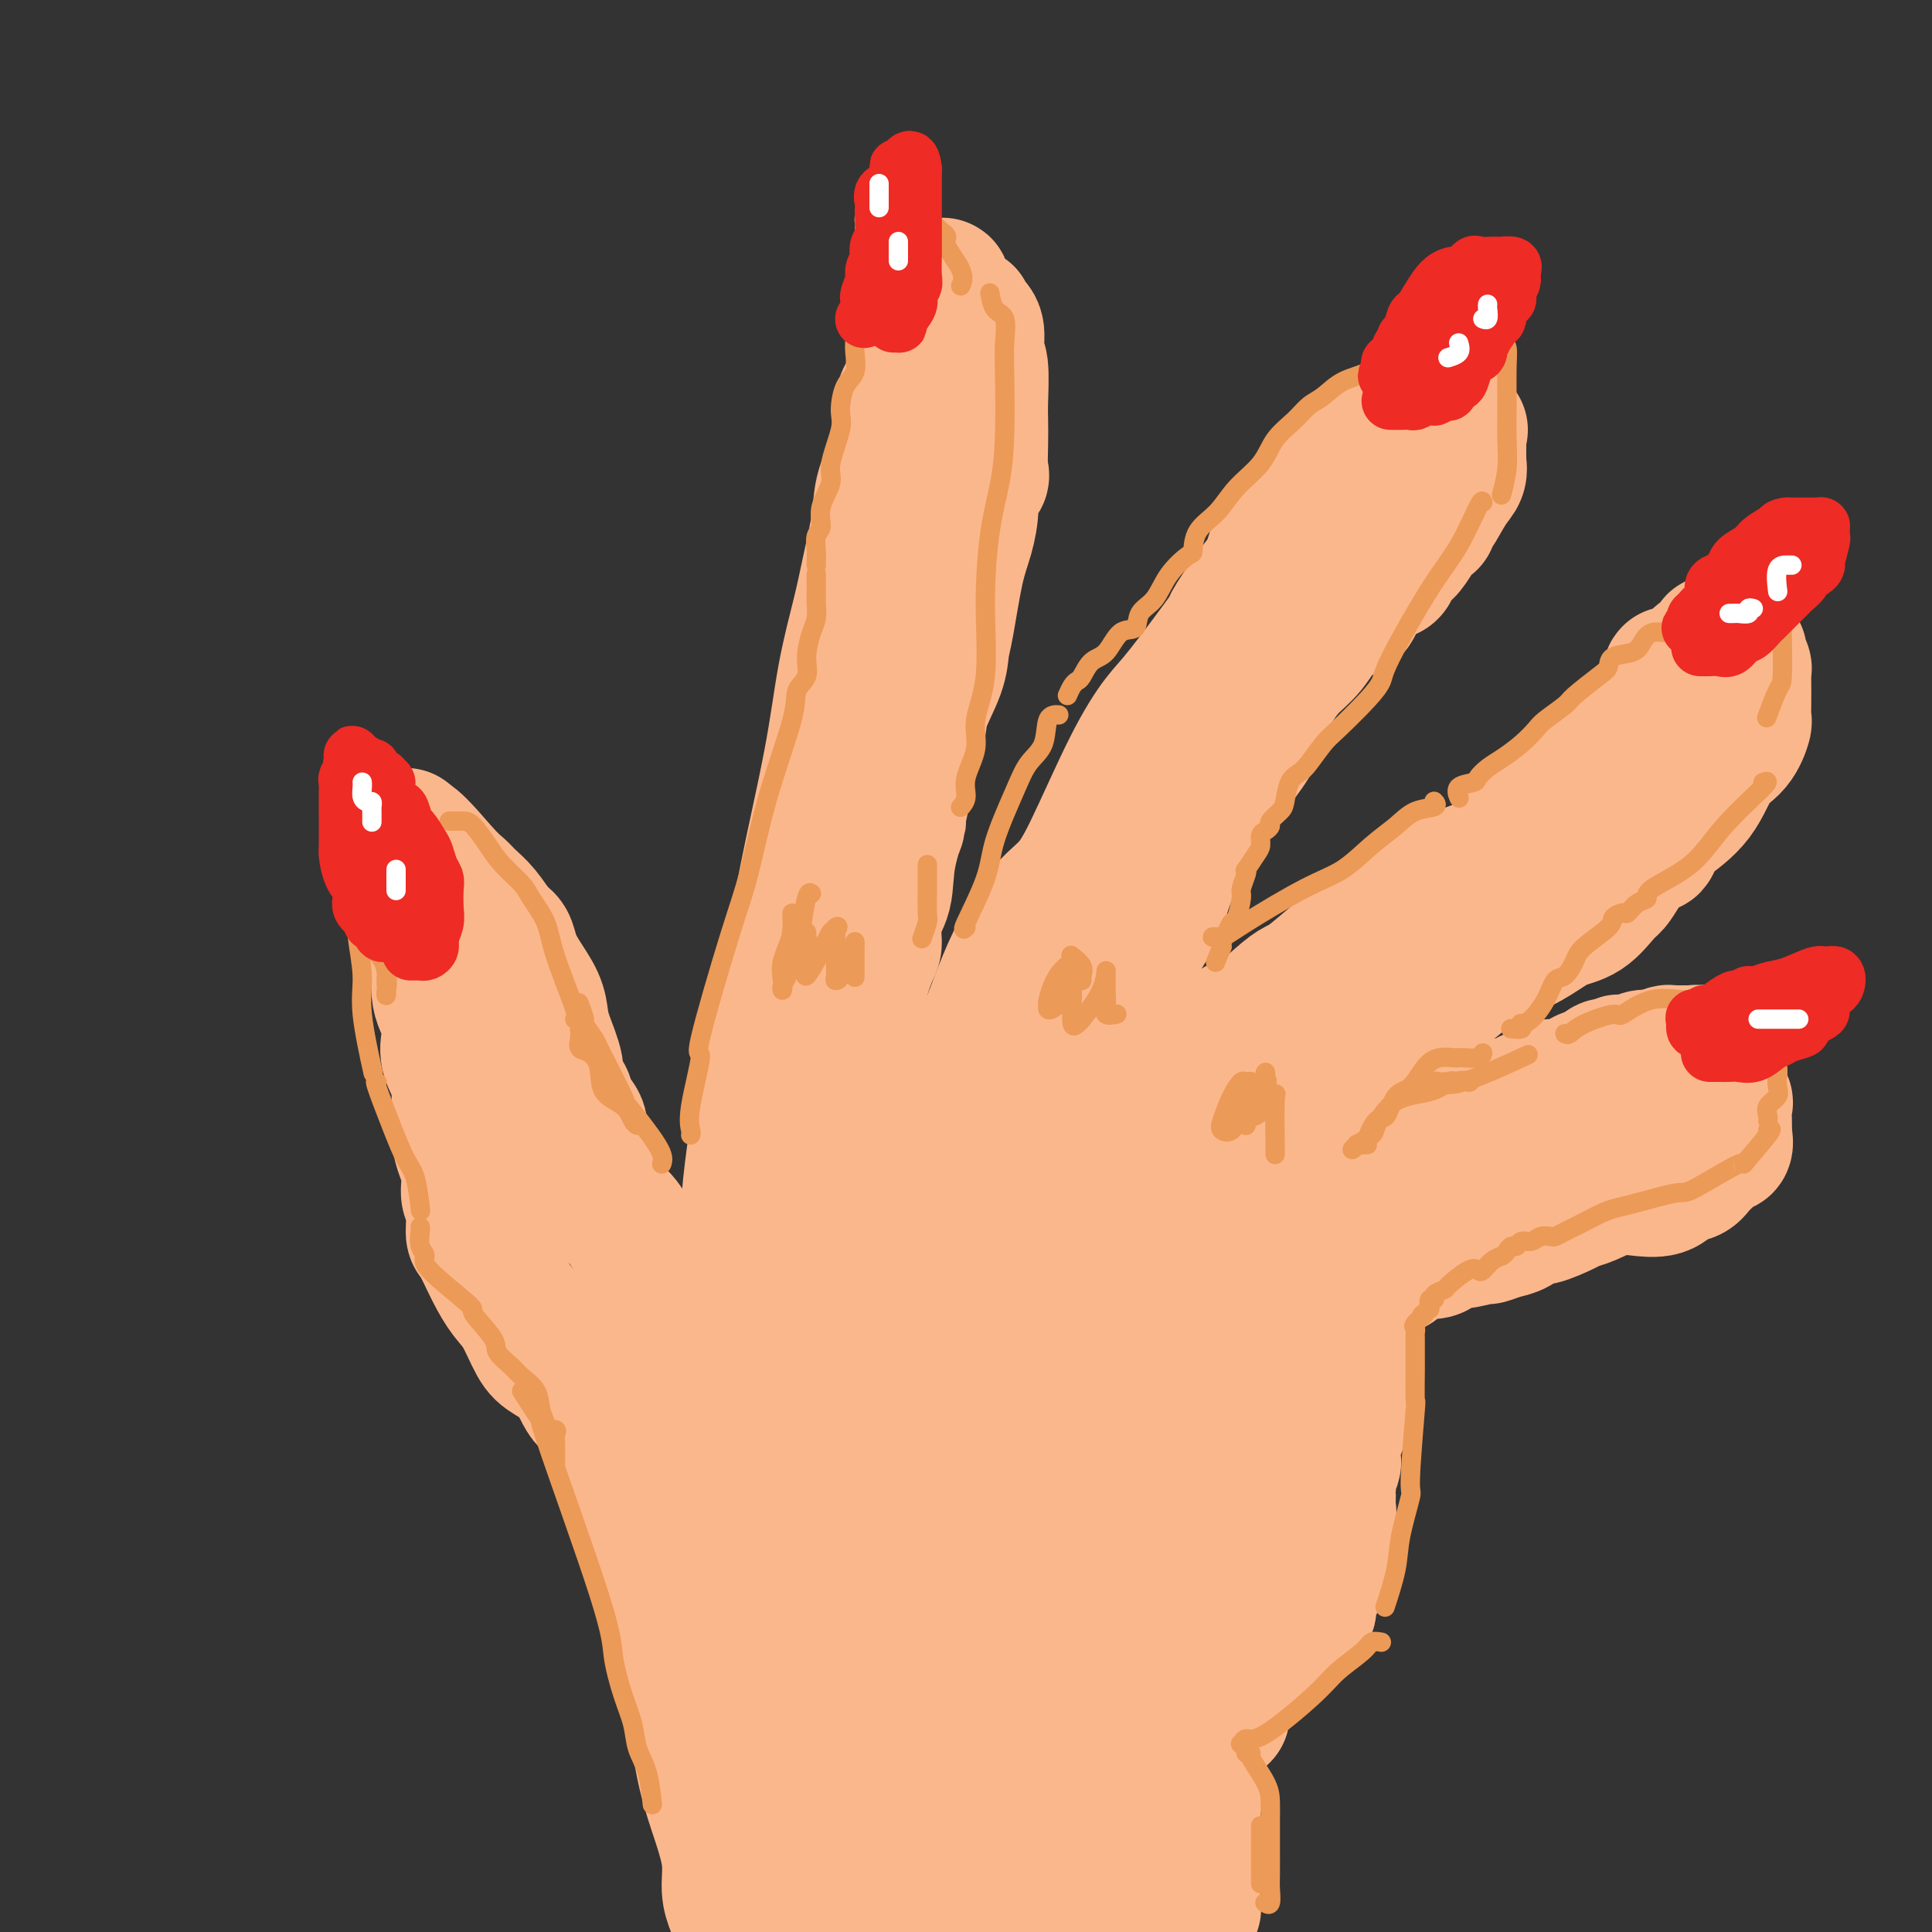 <svg viewBox='0 0 400 400' version='1.1' xmlns='http://www.w3.org/2000/svg' xmlns:xlink='http://www.w3.org/1999/xlink'><rect x="0" y="0" width="400" height="400" fill="#333333" stroke="none"/><g fill='none' stroke='rgb(251,183,140)' stroke-width='28' stroke-linecap='round' stroke-linejoin='round'><path d='M152,395c-0.463,-1.193 -0.925,-2.386 -1,-4c-0.075,-1.614 0.238,-3.648 0,-6c-0.238,-2.352 -1.025,-5.022 -2,-8c-0.975,-2.978 -2.136,-6.263 -3,-10c-0.864,-3.737 -1.431,-7.927 -2,-11c-0.569,-3.073 -1.139,-5.030 -2,-9c-0.861,-3.970 -2.014,-9.955 -3,-13c-0.986,-3.045 -1.805,-3.151 -2,-4c-0.195,-0.849 0.235,-2.439 0,-5c-0.235,-2.561 -1.134,-6.091 -2,-8c-0.866,-1.909 -1.700,-2.198 -2,-3c-0.300,-0.802 -0.066,-2.116 0,-3c0.066,-0.884 -0.035,-1.336 0,-2c0.035,-0.664 0.208,-1.540 0,-2c-0.208,-0.460 -0.795,-0.505 -1,-1c-0.205,-0.495 -0.026,-1.442 0,-2c0.026,-0.558 -0.101,-0.727 0,-1c0.101,-0.273 0.430,-0.649 0,-1c-0.430,-0.351 -1.618,-0.676 -2,-1c-0.382,-0.324 0.042,-0.647 0,-1c-0.042,-0.353 -0.549,-0.736 -1,-1c-0.451,-0.264 -0.845,-0.408 -1,-1c-0.155,-0.592 -0.073,-1.633 -1,-3c-0.927,-1.367 -2.865,-3.060 -4,-4c-1.135,-0.940 -1.467,-1.126 -2,-2c-0.533,-0.874 -1.266,-2.437 -2,-4'/><path d='M119,285c-2.188,-3.761 -0.658,-2.164 -1,-2c-0.342,0.164 -2.555,-1.104 -4,-2c-1.445,-0.896 -2.120,-1.421 -3,-3c-0.880,-1.579 -1.963,-4.212 -3,-6c-1.037,-1.788 -2.028,-2.731 -3,-4c-0.972,-1.269 -1.925,-2.866 -3,-5c-1.075,-2.134 -2.272,-4.807 -3,-6c-0.728,-1.193 -0.988,-0.908 -1,-2c-0.012,-1.092 0.223,-3.561 0,-5c-0.223,-1.439 -0.904,-1.847 -1,-3c-0.096,-1.153 0.394,-3.049 0,-5c-0.394,-1.951 -1.673,-3.956 -2,-7c-0.327,-3.044 0.297,-7.126 0,-10c-0.297,-2.874 -1.514,-4.538 -2,-6c-0.486,-1.462 -0.240,-2.722 0,-4c0.240,-1.278 0.473,-2.576 0,-4c-0.473,-1.424 -1.651,-2.975 -2,-5c-0.349,-2.025 0.133,-4.523 0,-6c-0.133,-1.477 -0.880,-1.932 -1,-3c-0.120,-1.068 0.388,-2.747 0,-4c-0.388,-1.253 -1.672,-2.079 -2,-3c-0.328,-0.921 0.301,-1.937 0,-3c-0.301,-1.063 -1.531,-2.172 -2,-3c-0.469,-0.828 -0.177,-1.374 0,-2c0.177,-0.626 0.240,-1.333 0,-2c-0.240,-0.667 -0.782,-1.293 -1,-2c-0.218,-0.707 -0.111,-1.493 0,-2c0.111,-0.507 0.226,-0.734 0,-1c-0.226,-0.266 -0.792,-0.572 -1,-1c-0.208,-0.428 -0.060,-0.980 0,-1c0.060,-0.020 0.030,0.490 0,1'/><path d='M84,174c0.437,-1.799 4.529,3.202 7,6c2.471,2.798 3.320,3.392 4,4c0.680,0.608 1.190,1.229 2,2c0.810,0.771 1.921,1.692 3,3c1.079,1.308 2.128,3.003 3,4c0.872,0.997 1.568,1.295 2,2c0.432,0.705 0.601,1.817 1,3c0.399,1.183 1.029,2.439 2,4c0.971,1.561 2.283,3.429 3,5c0.717,1.571 0.840,2.847 1,4c0.160,1.153 0.356,2.185 1,4c0.644,1.815 1.736,4.414 2,6c0.264,1.586 -0.299,2.160 0,3c0.299,0.840 1.460,1.948 2,3c0.540,1.052 0.459,2.049 1,3c0.541,0.951 1.702,1.856 2,3c0.298,1.144 -0.269,2.526 0,4c0.269,1.474 1.373,3.039 2,4c0.627,0.961 0.777,1.319 1,2c0.223,0.681 0.518,1.686 1,3c0.482,1.314 1.150,2.937 2,4c0.850,1.063 1.881,1.566 3,3c1.119,1.434 2.326,3.798 3,5c0.674,1.202 0.814,1.243 1,2c0.186,0.757 0.417,2.229 1,3c0.583,0.771 1.518,0.839 2,1c0.482,0.161 0.511,0.414 1,1c0.489,0.586 1.439,1.504 2,2c0.561,0.496 0.732,0.570 1,1c0.268,0.430 0.634,1.215 1,2'/><path d='M141,270c2.578,3.939 0.522,1.787 0,1c-0.522,-0.787 0.489,-0.209 1,0c0.511,0.209 0.521,0.050 1,0c0.479,-0.050 1.427,0.010 2,0c0.573,-0.010 0.769,-0.090 1,0c0.231,0.090 0.495,0.349 1,0c0.505,-0.349 1.251,-1.306 2,-2c0.749,-0.694 1.500,-1.124 2,-2c0.500,-0.876 0.750,-2.197 1,-3c0.250,-0.803 0.500,-1.086 1,-2c0.500,-0.914 1.250,-2.457 2,-4'/><path d='M155,258c0.788,-2.325 -0.241,-2.639 0,-8c0.241,-5.361 1.752,-15.769 3,-23c1.248,-7.231 2.232,-11.284 3,-15c0.768,-3.716 1.321,-7.096 2,-10c0.679,-2.904 1.484,-5.331 2,-8c0.516,-2.669 0.743,-5.580 2,-12c1.257,-6.420 3.546,-16.348 5,-24c1.454,-7.652 2.075,-13.029 3,-18c0.925,-4.971 2.154,-9.536 3,-13c0.846,-3.464 1.311,-5.828 2,-9c0.689,-3.172 1.604,-7.152 2,-10c0.396,-2.848 0.273,-4.563 1,-7c0.727,-2.437 2.304,-5.596 3,-9c0.696,-3.404 0.513,-7.051 1,-9c0.487,-1.949 1.646,-2.198 2,-3c0.354,-0.802 -0.098,-2.155 0,-3c0.098,-0.845 0.744,-1.182 1,-2c0.256,-0.818 0.120,-2.117 0,-3c-0.120,-0.883 -0.225,-1.351 0,-2c0.225,-0.649 0.781,-1.481 1,-2c0.219,-0.519 0.100,-0.727 0,-1c-0.100,-0.273 -0.181,-0.612 0,-1c0.181,-0.388 0.623,-0.825 1,-1c0.377,-0.175 0.688,-0.087 1,0'/><path d='M193,65c3.251,-11.602 2.380,-3.109 2,0c-0.380,3.109 -0.269,0.832 0,0c0.269,-0.832 0.697,-0.220 1,0c0.303,0.220 0.481,0.049 1,0c0.519,-0.049 1.379,0.024 2,0c0.621,-0.024 1.003,-0.147 1,0c-0.003,0.147 -0.389,0.562 0,1c0.389,0.438 1.554,0.897 2,2c0.446,1.103 0.172,2.849 0,4c-0.172,1.151 -0.242,1.706 0,2c0.242,0.294 0.796,0.327 1,2c0.204,1.673 0.057,4.987 0,7c-0.057,2.013 -0.023,2.726 0,4c0.023,1.274 0.035,3.108 0,5c-0.035,1.892 -0.117,3.842 0,5c0.117,1.158 0.432,1.524 0,2c-0.432,0.476 -1.611,1.061 -2,2c-0.389,0.939 0.011,2.231 0,4c-0.011,1.769 -0.435,4.014 -1,6c-0.565,1.986 -1.273,3.714 -2,7c-0.727,3.286 -1.475,8.131 -2,11c-0.525,2.869 -0.827,3.763 -1,5c-0.173,1.237 -0.218,2.818 -1,5c-0.782,2.182 -2.302,4.966 -3,7c-0.698,2.034 -0.572,3.317 -1,5c-0.428,1.683 -1.408,3.767 -2,6c-0.592,2.233 -0.796,4.617 -1,7'/><path d='M187,164c-2.588,11.413 -1.057,6.445 -1,6c0.057,-0.445 -1.359,3.634 -2,7c-0.641,3.366 -0.505,6.020 -1,8c-0.495,1.980 -1.620,3.288 -2,5c-0.380,1.712 -0.015,3.828 0,5c0.015,1.172 -0.321,1.399 -1,3c-0.679,1.601 -1.702,4.577 -2,7c-0.298,2.423 0.131,4.294 0,6c-0.131,1.706 -0.820,3.247 -1,5c-0.180,1.753 0.148,3.718 0,5c-0.148,1.282 -0.771,1.883 -1,3c-0.229,1.117 -0.062,2.752 0,4c0.062,1.248 0.021,2.109 0,3c-0.021,0.891 -0.020,1.812 0,2c0.020,0.188 0.061,-0.356 0,0c-0.061,0.356 -0.223,1.612 0,2c0.223,0.388 0.832,-0.093 1,0c0.168,0.093 -0.105,0.761 0,1c0.105,0.239 0.588,0.050 1,0c0.412,-0.050 0.754,0.039 1,0c0.246,-0.039 0.398,-0.207 1,0c0.602,0.207 1.654,0.787 2,1c0.346,0.213 -0.016,0.057 0,0c0.016,-0.057 0.409,-0.017 1,0c0.591,0.017 1.380,0.010 2,0c0.620,-0.010 1.072,-0.022 2,0c0.928,0.022 2.331,0.078 3,0c0.669,-0.078 0.603,-0.290 1,-1c0.397,-0.710 1.256,-1.917 2,-3c0.744,-1.083 1.372,-2.041 2,-3'/><path d='M195,230c0.848,-1.613 0.469,-2.147 1,-3c0.531,-0.853 1.971,-2.027 3,-3c1.029,-0.973 1.647,-1.746 3,-5c1.353,-3.254 3.443,-8.989 5,-13c1.557,-4.011 2.582,-6.299 4,-9c1.418,-2.701 3.230,-5.815 5,-8c1.770,-2.185 3.500,-3.440 5,-5c1.500,-1.560 2.772,-3.426 5,-8c2.228,-4.574 5.413,-11.858 8,-17c2.587,-5.142 4.576,-8.143 6,-10c1.424,-1.857 2.283,-2.570 5,-6c2.717,-3.430 7.291,-9.576 9,-12c1.709,-2.424 0.551,-1.128 1,-2c0.449,-0.872 2.503,-3.914 4,-6c1.497,-2.086 2.435,-3.215 3,-4c0.565,-0.785 0.755,-1.227 1,-2c0.245,-0.773 0.545,-1.878 1,-3c0.455,-1.122 1.065,-2.261 2,-3c0.935,-0.739 2.194,-1.080 3,-2c0.806,-0.920 1.160,-2.421 2,-3c0.840,-0.579 2.165,-0.238 3,-1c0.835,-0.762 1.179,-2.629 2,-4c0.821,-1.371 2.119,-2.248 3,-3c0.881,-0.752 1.346,-1.379 2,-2c0.654,-0.621 1.499,-1.237 2,-2c0.501,-0.763 0.659,-1.672 1,-2c0.341,-0.328 0.865,-0.074 1,0c0.135,0.074 -0.118,-0.032 0,0c0.118,0.032 0.609,0.201 1,0c0.391,-0.201 0.683,-0.772 1,-1c0.317,-0.228 0.658,-0.114 1,0'/><path d='M288,91c3.577,-3.200 1.519,-1.201 1,-1c-0.519,0.201 0.500,-1.396 1,-2c0.500,-0.604 0.479,-0.214 1,0c0.521,0.214 1.583,0.254 2,0c0.417,-0.254 0.188,-0.800 0,-1c-0.188,-0.200 -0.334,-0.054 0,0c0.334,0.054 1.149,0.015 2,0c0.851,-0.015 1.738,-0.005 2,0c0.262,0.005 -0.101,0.007 0,0c0.101,-0.007 0.666,-0.022 1,0c0.334,0.022 0.436,0.083 1,0c0.564,-0.083 1.590,-0.309 2,0c0.410,0.309 0.205,1.155 0,2'/><path d='M301,89c1.933,0.111 1.267,-0.111 1,0c-0.267,0.111 -0.133,0.556 0,1'/><path d='M302,90c0.155,0.344 0.041,0.703 0,1c-0.041,0.297 -0.010,0.530 0,1c0.010,0.470 -0.002,1.176 0,2c0.002,0.824 0.018,1.766 0,2c-0.018,0.234 -0.072,-0.240 0,0c0.072,0.240 0.268,1.194 0,2c-0.268,0.806 -1.000,1.463 -2,3c-1.000,1.537 -2.267,3.952 -3,5c-0.733,1.048 -0.932,0.728 -1,1c-0.068,0.272 -0.006,1.135 0,1c0.006,-0.135 -0.044,-1.269 -1,0c-0.956,1.269 -2.818,4.941 -4,6c-1.182,1.059 -1.686,-0.495 -2,0c-0.314,0.495 -0.440,3.040 -1,4c-0.560,0.960 -1.556,0.336 -3,1c-1.444,0.664 -3.338,2.617 -4,4c-0.662,1.383 -0.092,2.197 -1,3c-0.908,0.803 -3.293,1.595 -5,3c-1.707,1.405 -2.734,3.423 -4,5c-1.266,1.577 -2.769,2.712 -4,4c-1.231,1.288 -2.190,2.729 -3,4c-0.810,1.271 -1.471,2.371 -2,4c-0.529,1.629 -0.926,3.788 -2,6c-1.074,2.212 -2.825,4.479 -4,6c-1.175,1.521 -1.773,2.297 -3,4c-1.227,1.703 -3.081,4.332 -4,6c-0.919,1.668 -0.901,2.375 -1,3c-0.099,0.625 -0.315,1.167 -1,2c-0.685,0.833 -1.838,1.955 -3,4c-1.162,2.045 -2.332,5.013 -3,7c-0.668,1.987 -0.834,2.994 -1,4'/><path d='M240,188c-4.125,7.391 -2.438,2.867 -2,2c0.438,-0.867 -0.372,1.923 -1,3c-0.628,1.077 -1.075,0.443 -2,1c-0.925,0.557 -2.328,2.306 -3,4c-0.672,1.694 -0.614,3.334 -1,4c-0.386,0.666 -1.215,0.357 -2,1c-0.785,0.643 -1.524,2.238 -2,3c-0.476,0.762 -0.688,0.690 -1,1c-0.312,0.310 -0.725,1.000 -1,2c-0.275,1.000 -0.412,2.308 -1,3c-0.588,0.692 -1.625,0.766 -2,1c-0.375,0.234 -0.087,0.626 0,1c0.087,0.374 -0.027,0.730 0,1c0.027,0.270 0.196,0.453 0,1c-0.196,0.547 -0.756,1.456 -1,2c-0.244,0.544 -0.172,0.723 0,1c0.172,0.277 0.443,0.652 0,1c-0.443,0.348 -1.599,0.669 -2,1c-0.401,0.331 -0.048,0.671 0,1c0.048,0.329 -0.209,0.647 0,1c0.209,0.353 0.885,0.739 1,1c0.115,0.261 -0.331,0.396 0,1c0.331,0.604 1.440,1.679 2,2c0.560,0.321 0.573,-0.110 1,0c0.427,0.110 1.269,0.761 2,1c0.731,0.239 1.351,0.064 2,0c0.649,-0.064 1.328,-0.018 2,0c0.672,0.018 1.336,0.009 2,0'/><path d='M231,228c1.988,0.169 2.458,0.090 3,0c0.542,-0.090 1.157,-0.192 2,-1c0.843,-0.808 1.916,-2.323 3,-3c1.084,-0.677 2.181,-0.515 3,-1c0.819,-0.485 1.360,-1.618 3,-3c1.640,-1.382 4.379,-3.014 6,-4c1.621,-0.986 2.125,-1.325 3,-2c0.875,-0.675 2.121,-1.686 3,-2c0.879,-0.314 1.390,0.071 3,-1c1.610,-1.071 4.318,-3.596 6,-5c1.682,-1.404 2.338,-1.687 3,-2c0.662,-0.313 1.329,-0.656 3,-2c1.671,-1.344 4.344,-3.689 6,-5c1.656,-1.311 2.293,-1.587 3,-2c0.707,-0.413 1.483,-0.964 3,-2c1.517,-1.036 3.774,-2.556 6,-4c2.226,-1.444 4.420,-2.812 6,-4c1.580,-1.188 2.546,-2.195 4,-3c1.454,-0.805 3.396,-1.408 5,-2c1.604,-0.592 2.869,-1.175 4,-2c1.131,-0.825 2.127,-1.894 3,-3c0.873,-1.106 1.623,-2.250 3,-3c1.377,-0.750 3.380,-1.106 5,-2c1.620,-0.894 2.858,-2.327 4,-3c1.142,-0.673 2.190,-0.587 3,-1c0.810,-0.413 1.384,-1.325 2,-2c0.616,-0.675 1.276,-1.112 2,-2c0.724,-0.888 1.514,-2.228 2,-3c0.486,-0.772 0.669,-0.977 1,-1c0.331,-0.023 0.809,0.136 1,0c0.191,-0.136 0.096,-0.568 0,-1'/><path d='M335,157c1.705,-1.393 1.967,-0.374 2,0c0.033,0.374 -0.164,0.104 0,0c0.164,-0.104 0.689,-0.042 1,0c0.311,0.042 0.409,0.063 1,0c0.591,-0.063 1.676,-0.210 2,0c0.324,0.210 -0.111,0.779 0,1c0.111,0.221 0.769,0.096 1,0c0.231,-0.096 0.034,-0.163 0,0c-0.034,0.163 0.096,0.556 0,1c-0.096,0.444 -0.418,0.939 0,1c0.418,0.061 1.577,-0.311 2,0c0.423,0.311 0.111,1.304 0,2c-0.111,0.696 -0.019,1.094 0,2c0.019,0.906 -0.033,2.321 0,3c0.033,0.679 0.152,0.623 0,1c-0.152,0.377 -0.576,1.189 -1,2'/><path d='M343,170c0.353,2.263 0.236,1.422 0,2c-0.236,0.578 -0.590,2.575 -1,3c-0.410,0.425 -0.877,-0.724 -2,0c-1.123,0.724 -2.901,3.320 -4,5c-1.099,1.680 -1.520,2.444 -2,3c-0.480,0.556 -1.020,0.902 -2,2c-0.980,1.098 -2.400,2.947 -4,4c-1.600,1.053 -3.381,1.312 -5,2c-1.619,0.688 -3.075,1.807 -5,3c-1.925,1.193 -4.318,2.459 -6,3c-1.682,0.541 -2.652,0.356 -4,1c-1.348,0.644 -3.072,2.115 -4,3c-0.928,0.885 -1.060,1.182 -2,2c-0.940,0.818 -2.690,2.155 -4,3c-1.310,0.845 -2.181,1.197 -4,2c-1.819,0.803 -4.587,2.056 -6,3c-1.413,0.944 -1.470,1.578 -2,2c-0.530,0.422 -1.532,0.633 -2,1c-0.468,0.367 -0.400,0.889 -1,1c-0.600,0.111 -1.867,-0.189 -3,1c-1.133,1.189 -2.133,3.866 -3,5c-0.867,1.134 -1.602,0.726 -2,1c-0.398,0.274 -0.460,1.229 -1,2c-0.540,0.771 -1.558,1.359 -2,2c-0.442,0.641 -0.307,1.337 -1,2c-0.693,0.663 -2.213,1.294 -3,2c-0.787,0.706 -0.841,1.488 -1,2c-0.159,0.512 -0.424,0.756 -1,1c-0.576,0.244 -1.463,0.489 -2,1c-0.537,0.511 -0.725,1.289 -1,2c-0.275,0.711 -0.638,1.356 -1,2'/><path d='M262,238c-2.941,3.753 -1.295,2.134 -1,2c0.295,-0.134 -0.762,1.217 -1,2c-0.238,0.783 0.342,0.997 0,1c-0.342,0.003 -1.607,-0.205 -2,0c-0.393,0.205 0.087,0.825 0,1c-0.087,0.175 -0.739,-0.093 -1,0c-0.261,0.093 -0.130,0.546 0,1'/><path d='M257,245c-0.898,1.326 -0.644,1.140 0,1c0.644,-0.140 1.678,-0.234 2,0c0.322,0.234 -0.070,0.795 0,1c0.070,0.205 0.600,0.055 1,0c0.400,-0.055 0.671,-0.015 1,0c0.329,0.015 0.717,0.004 1,0c0.283,-0.004 0.461,-0.001 1,0c0.539,0.001 1.440,0.000 2,0c0.560,-0.000 0.780,-0.000 1,0'/><path d='M266,247c1.222,0.310 -0.224,0.084 0,0c0.224,-0.084 2.119,-0.026 3,0c0.881,0.026 0.748,0.022 1,0c0.252,-0.022 0.890,-0.060 1,0c0.110,0.060 -0.308,0.219 0,0c0.308,-0.219 1.341,-0.814 2,-1c0.659,-0.186 0.943,0.038 2,0c1.057,-0.038 2.887,-0.339 4,-1c1.113,-0.661 1.511,-1.683 2,-2c0.489,-0.317 1.071,0.071 2,0c0.929,-0.071 2.206,-0.600 3,-1c0.794,-0.400 1.103,-0.669 2,-1c0.897,-0.331 2.380,-0.722 3,-1c0.620,-0.278 0.378,-0.441 1,-1c0.622,-0.559 2.109,-1.512 3,-2c0.891,-0.488 1.186,-0.511 2,-1c0.814,-0.489 2.149,-1.445 3,-2c0.851,-0.555 1.220,-0.708 2,-1c0.780,-0.292 1.970,-0.722 3,-1c1.030,-0.278 1.899,-0.403 3,-1c1.101,-0.597 2.436,-1.665 3,-2c0.564,-0.335 0.359,0.064 1,0c0.641,-0.064 2.128,-0.590 3,-1c0.872,-0.410 1.130,-0.702 2,-1c0.870,-0.298 2.353,-0.601 3,-1c0.647,-0.399 0.459,-0.895 1,-1c0.541,-0.105 1.811,0.182 3,0c1.189,-0.182 2.298,-0.832 3,-1c0.702,-0.168 0.997,0.147 1,0c0.003,-0.147 -0.285,-0.756 0,-1c0.285,-0.244 1.142,-0.122 2,0'/><path d='M330,223c8.068,-3.283 2.739,-0.491 1,0c-1.739,0.491 0.110,-1.319 1,-2c0.890,-0.681 0.819,-0.234 1,0c0.181,0.234 0.615,0.255 1,0c0.385,-0.255 0.723,-0.787 1,-1c0.277,-0.213 0.493,-0.109 1,0c0.507,0.109 1.305,0.222 2,0c0.695,-0.222 1.285,-0.777 2,-1c0.715,-0.223 1.553,-0.112 2,0c0.447,0.112 0.501,0.226 1,0c0.499,-0.226 1.442,-0.793 2,-1c0.558,-0.207 0.731,-0.055 1,0c0.269,0.055 0.632,0.014 1,0c0.368,-0.014 0.739,0.000 1,0c0.261,-0.000 0.412,-0.015 1,0c0.588,0.015 1.614,0.059 2,0c0.386,-0.059 0.132,-0.220 0,0c-0.132,0.220 -0.141,0.821 0,1c0.141,0.179 0.430,-0.064 1,0c0.570,0.064 1.419,0.437 2,1c0.581,0.563 0.895,1.317 1,2c0.105,0.683 -0.000,1.294 0,2c0.000,0.706 0.105,1.506 0,2c-0.105,0.494 -0.420,0.682 0,1c0.420,0.318 1.577,0.768 2,1c0.423,0.232 0.113,0.247 0,1c-0.113,0.753 -0.030,2.243 0,3c0.030,0.757 0.008,0.781 0,1c-0.008,0.219 -0.002,0.634 0,1c0.002,0.366 0.001,0.683 0,1'/><path d='M357,235c0.719,3.063 -0.482,2.220 -1,2c-0.518,-0.220 -0.353,0.183 -1,1c-0.647,0.817 -2.108,2.048 -3,3c-0.892,0.952 -1.217,1.626 -2,2c-0.783,0.374 -2.026,0.446 -3,1c-0.974,0.554 -1.679,1.588 -3,2c-1.321,0.412 -3.257,0.203 -5,0c-1.743,-0.203 -3.294,-0.400 -5,0c-1.706,0.400 -3.569,1.398 -5,2c-1.431,0.602 -2.431,0.809 -3,1c-0.569,0.191 -0.707,0.365 -2,1c-1.293,0.635 -3.741,1.729 -5,2c-1.259,0.271 -1.328,-0.282 -2,0c-0.672,0.282 -1.948,1.401 -3,2c-1.052,0.599 -1.882,0.680 -3,1c-1.118,0.320 -2.524,0.878 -3,1c-0.476,0.122 -0.023,-0.193 -1,0c-0.977,0.193 -3.384,0.893 -5,1c-1.616,0.107 -2.440,-0.380 -3,0c-0.560,0.380 -0.857,1.626 -2,2c-1.143,0.374 -3.132,-0.125 -4,0c-0.868,0.125 -0.614,0.874 -1,1c-0.386,0.126 -1.413,-0.373 -2,0c-0.587,0.373 -0.735,1.617 -1,2c-0.265,0.383 -0.645,-0.093 -1,0c-0.355,0.093 -0.683,0.757 -1,1c-0.317,0.243 -0.624,0.065 -1,0c-0.376,-0.065 -0.822,-0.019 -1,0c-0.178,0.019 -0.089,0.009 0,0'/><path d='M285,263c-7.720,2.507 -2.520,0.273 -1,0c1.520,-0.273 -0.639,1.415 -2,2c-1.361,0.585 -1.924,0.066 -2,0c-0.076,-0.066 0.333,0.320 0,1c-0.333,0.680 -1.410,1.652 -2,2c-0.590,0.348 -0.695,0.071 -1,0c-0.305,-0.071 -0.810,0.063 -1,0c-0.190,-0.063 -0.065,-0.325 0,0c0.065,0.325 0.070,1.235 0,2c-0.070,0.765 -0.214,1.384 0,2c0.214,0.616 0.787,1.230 1,2c0.213,0.770 0.064,1.697 0,2c-0.064,0.303 -0.045,-0.019 0,0c0.045,0.019 0.117,0.380 0,1c-0.117,0.620 -0.424,1.500 0,2c0.424,0.500 1.578,0.621 2,1c0.422,0.379 0.113,1.017 0,2c-0.113,0.983 -0.029,2.310 0,3c0.029,0.690 0.004,0.744 0,1c-0.004,0.256 0.013,0.713 0,1c-0.013,0.287 -0.055,0.405 0,1c0.055,0.595 0.208,1.668 0,2c-0.208,0.332 -0.777,-0.076 -1,0c-0.223,0.076 -0.098,0.636 0,1c0.098,0.364 0.171,0.533 0,1c-0.171,0.467 -0.585,1.234 -1,2'/><path d='M277,294c-0.326,2.323 -0.140,1.130 0,1c0.140,-0.130 0.234,0.803 0,1c-0.234,0.197 -0.795,-0.343 -1,0c-0.205,0.343 -0.054,1.570 0,2c0.054,0.430 0.011,0.064 0,0c-0.011,-0.064 0.011,0.175 0,1c-0.011,0.825 -0.056,2.235 0,3c0.056,0.765 0.211,0.886 0,1c-0.211,0.114 -0.789,0.223 -1,1c-0.211,0.777 -0.055,2.224 0,3c0.055,0.776 0.011,0.883 0,1c-0.011,0.117 0.012,0.246 0,1c-0.012,0.754 -0.060,2.134 0,3c0.060,0.866 0.228,1.219 0,2c-0.228,0.781 -0.854,1.989 -1,3c-0.146,1.011 0.187,1.826 0,3c-0.187,1.174 -0.893,2.708 -1,4c-0.107,1.292 0.384,2.343 0,3c-0.384,0.657 -1.644,0.918 -2,2c-0.356,1.082 0.192,2.983 0,4c-0.192,1.017 -1.124,1.151 -2,2c-0.876,0.849 -1.694,2.415 -2,3c-0.306,0.585 -0.098,0.191 -1,1c-0.902,0.809 -2.915,2.821 -4,4c-1.085,1.179 -1.244,1.526 -2,2c-0.756,0.474 -2.110,1.076 -3,2c-0.890,0.924 -1.317,2.172 -2,3c-0.683,0.828 -1.624,1.237 -2,2c-0.376,0.763 -0.188,1.882 0,3'/><path d='M253,355c-3.476,3.546 -3.166,1.411 -3,1c0.166,-0.411 0.188,0.901 0,2c-0.188,1.099 -0.585,1.984 -1,3c-0.415,1.016 -0.847,2.163 -1,3c-0.153,0.837 -0.027,1.363 0,2c0.027,0.637 -0.045,1.385 0,2c0.045,0.615 0.208,1.097 0,2c-0.208,0.903 -0.788,2.228 -1,3c-0.212,0.772 -0.057,0.992 0,2c0.057,1.008 0.015,2.803 0,4c-0.015,1.197 -0.004,1.796 0,3c0.004,1.204 0.001,3.014 0,4c-0.001,0.986 0.001,1.149 0,2c-0.001,0.851 -0.004,2.390 0,3c0.004,0.610 0.015,0.290 0,1c-0.015,0.710 -0.054,2.448 0,3c0.054,0.552 0.203,-0.083 0,0c-0.203,0.083 -0.758,0.884 -1,1c-0.242,0.116 -0.170,-0.452 0,-1c0.170,-0.548 0.437,-1.075 0,-3c-0.437,-1.925 -1.579,-5.249 -2,-7c-0.421,-1.751 -0.120,-1.929 0,-3c0.120,-1.071 0.060,-3.036 0,-5'/><path d='M244,377c-0.534,-3.333 -0.368,-2.666 0,-5c0.368,-2.334 0.938,-7.671 1,-11c0.062,-3.329 -0.383,-4.651 0,-7c0.383,-2.349 1.593,-5.725 2,-9c0.407,-3.275 0.012,-6.451 0,-11c-0.012,-4.549 0.360,-10.473 1,-14c0.640,-3.527 1.547,-4.657 2,-6c0.453,-1.343 0.451,-2.900 1,-5c0.549,-2.100 1.648,-4.742 2,-7c0.352,-2.258 -0.042,-4.131 0,-6c0.042,-1.869 0.519,-3.736 1,-6c0.481,-2.264 0.966,-4.927 1,-6c0.034,-1.073 -0.383,-0.557 0,-3c0.383,-2.443 1.567,-7.847 2,-10c0.433,-2.153 0.116,-1.056 0,-1c-0.116,0.056 -0.031,-0.929 0,-2c0.031,-1.071 0.009,-2.226 0,-3c-0.009,-0.774 -0.004,-1.165 0,-2c0.004,-0.835 0.008,-2.114 0,-3c-0.008,-0.886 -0.026,-1.378 0,-2c0.026,-0.622 0.098,-1.374 0,-1c-0.098,0.374 -0.365,1.876 -1,6c-0.635,4.124 -1.636,10.872 -2,18c-0.364,7.128 -0.089,14.637 -1,22c-0.911,7.363 -3.007,14.582 -5,23c-1.993,8.418 -3.883,18.036 -5,24c-1.117,5.964 -1.462,8.276 -2,10c-0.538,1.724 -1.269,2.862 -2,4'/><path d='M239,364c-2.383,9.529 -1.341,2.851 -1,1c0.341,-1.851 -0.017,1.124 0,2c0.017,0.876 0.411,-0.346 0,-1c-0.411,-0.654 -1.627,-0.741 -2,-4c-0.373,-3.259 0.096,-9.691 0,-15c-0.096,-5.309 -0.758,-9.497 -1,-17c-0.242,-7.503 -0.065,-18.323 0,-26c0.065,-7.677 0.017,-12.213 0,-17c-0.017,-4.787 -0.005,-9.826 0,-14c0.005,-4.174 0.001,-7.484 0,-11c-0.001,-3.516 -0.000,-7.238 0,-10c0.000,-2.762 0.000,-4.564 0,-6c-0.000,-1.436 -0.001,-2.504 0,0c0.001,2.504 0.002,8.582 0,15c-0.002,6.418 -0.007,13.176 0,22c0.007,8.824 0.026,19.715 0,29c-0.026,9.285 -0.096,16.964 0,22c0.096,5.036 0.357,7.431 0,9c-0.357,1.569 -1.333,2.314 -2,2c-0.667,-0.314 -1.026,-1.686 -1,-3c0.026,-1.314 0.438,-2.571 0,-7c-0.438,-4.429 -1.725,-12.029 -3,-20c-1.275,-7.971 -2.536,-16.314 -3,-28c-0.464,-11.686 -0.130,-26.714 0,-36c0.130,-9.286 0.055,-12.829 0,-16c-0.055,-3.171 -0.092,-5.969 0,-9c0.092,-3.031 0.312,-6.295 0,-3c-0.312,3.295 -1.156,13.147 -2,23'/><path d='M224,246c-0.779,8.379 -1.727,17.825 -2,26c-0.273,8.175 0.127,15.079 0,22c-0.127,6.921 -0.783,13.858 -1,18c-0.217,4.142 0.005,5.490 0,6c-0.005,0.510 -0.238,0.181 -1,0c-0.762,-0.181 -2.052,-0.213 -3,-2c-0.948,-1.787 -1.554,-5.330 -4,-13c-2.446,-7.670 -6.732,-19.469 -9,-28c-2.268,-8.531 -2.517,-13.794 -3,-20c-0.483,-6.206 -1.201,-13.356 -2,-18c-0.799,-4.644 -1.678,-6.783 -2,-9c-0.322,-2.217 -0.086,-4.512 0,-2c0.086,2.512 0.023,9.831 0,14c-0.023,4.169 -0.004,5.187 0,11c0.004,5.813 -0.007,16.421 0,25c0.007,8.579 0.030,15.129 0,23c-0.030,7.871 -0.114,17.063 0,21c0.114,3.937 0.426,2.618 0,2c-0.426,-0.618 -1.590,-0.535 -2,-1c-0.410,-0.465 -0.065,-1.480 -1,-4c-0.935,-2.520 -3.151,-6.547 -6,-15c-2.849,-8.453 -6.333,-21.332 -8,-30c-1.667,-8.668 -1.517,-13.123 -2,-16c-0.483,-2.877 -1.600,-4.174 -2,-5c-0.400,-0.826 -0.085,-1.181 0,1c0.085,2.181 -0.060,6.897 0,13c0.060,6.103 0.325,13.594 1,23c0.675,9.406 1.758,20.727 2,30c0.242,9.273 -0.358,16.496 0,22c0.358,5.504 1.674,9.287 2,10c0.326,0.713 -0.337,-1.643 -1,-4'/><path d='M180,346c-1.033,-3.325 -3.114,-9.637 -5,-16c-1.886,-6.363 -3.576,-12.776 -7,-23c-3.424,-10.224 -8.580,-24.258 -11,-32c-2.420,-7.742 -2.102,-9.191 -2,-8c0.102,1.191 -0.010,5.021 0,9c0.010,3.979 0.144,8.107 1,19c0.856,10.893 2.433,28.550 4,39c1.567,10.450 3.122,13.693 4,17c0.878,3.307 1.079,6.680 2,10c0.921,3.320 2.564,6.588 3,6c0.436,-0.588 -0.334,-5.032 -1,-8c-0.666,-2.968 -1.229,-4.460 -4,-12c-2.771,-7.540 -7.751,-21.126 -11,-31c-3.249,-9.874 -4.768,-16.034 -6,-21c-1.232,-4.966 -2.178,-8.738 -3,-11c-0.822,-2.262 -1.519,-3.015 -2,-4c-0.481,-0.985 -0.745,-2.202 -1,-3c-0.255,-0.798 -0.500,-1.178 0,1c0.500,2.178 1.744,6.914 3,12c1.256,5.086 2.525,10.521 7,23c4.475,12.479 12.155,32.001 17,44c4.845,11.999 6.855,16.474 9,21c2.145,4.526 4.424,9.103 6,12c1.576,2.897 2.450,4.113 3,5c0.550,0.887 0.775,1.443 1,2'/><path d='M187,397c2.955,6.662 0.842,3.317 0,2c-0.842,-1.317 -0.414,-0.608 0,-1c0.414,-0.392 0.814,-1.886 1,-4c0.186,-2.114 0.157,-4.847 0,-9c-0.157,-4.153 -0.442,-9.724 0,-14c0.442,-4.276 1.611,-7.255 2,-11c0.389,-3.745 -0.000,-8.256 0,-12c0.000,-3.744 0.391,-6.720 1,-9c0.609,-2.280 1.436,-3.863 2,-4c0.564,-0.137 0.867,1.173 1,2c0.133,0.827 0.098,1.170 0,5c-0.098,3.830 -0.257,11.147 0,18c0.257,6.853 0.931,13.244 2,20c1.069,6.756 2.535,13.878 4,21'/><path d='M203,385c-0.012,1.567 -0.025,3.135 0,0c0.025,-3.135 0.087,-10.971 0,-18c-0.087,-7.029 -0.323,-13.251 0,-20c0.323,-6.749 1.206,-14.023 2,-19c0.794,-4.977 1.499,-7.655 2,-9c0.501,-1.345 0.796,-1.356 1,-2c0.204,-0.644 0.316,-1.922 1,3c0.684,4.922 1.940,16.046 2,21c0.060,4.954 -1.077,3.740 0,11c1.077,7.260 4.367,22.993 6,32c1.633,9.007 1.609,11.288 2,13c0.391,1.712 1.195,2.856 2,4'/><path d='M221,395c-0.059,0.542 -0.117,1.083 0,0c0.117,-1.083 0.410,-3.792 0,-9c-0.410,-5.208 -1.522,-12.917 -3,-21c-1.478,-8.083 -3.322,-16.542 -4,-24c-0.678,-7.458 -0.189,-13.915 0,-17c0.189,-3.085 0.079,-2.796 0,-2c-0.079,0.796 -0.127,2.100 0,4c0.127,1.900 0.428,4.397 1,8c0.572,3.603 1.415,8.312 2,13c0.585,4.688 0.914,9.356 1,14c0.086,4.644 -0.069,9.266 0,12c0.069,2.734 0.363,3.581 0,4c-0.363,0.419 -1.383,0.412 -2,1c-0.617,0.588 -0.830,1.772 -4,2c-3.170,0.228 -9.298,-0.499 -14,-2c-4.702,-1.501 -7.980,-3.774 -11,-5c-3.020,-1.226 -5.784,-1.403 -8,-2c-2.216,-0.597 -3.885,-1.614 -5,-2c-1.115,-0.386 -1.675,-0.141 -2,0c-0.325,0.141 -0.414,0.177 -1,0c-0.586,-0.177 -1.667,-0.566 -2,0c-0.333,0.566 0.084,2.088 0,3c-0.084,0.912 -0.669,1.215 0,3c0.669,1.785 2.590,5.053 4,7c1.410,1.947 2.307,2.574 3,3c0.693,0.426 1.182,0.650 2,1c0.818,0.350 1.965,0.826 3,1c1.035,0.174 1.957,0.047 4,0c2.043,-0.047 5.207,-0.013 7,0c1.793,0.013 2.213,0.003 3,0c0.787,-0.003 1.939,-0.001 2,0c0.061,0.001 -0.970,0.000 -2,0'/><path d='M195,387c1.239,-0.128 -5.164,-1.447 -9,-2c-3.836,-0.553 -5.104,-0.341 -7,0c-1.896,0.341 -4.418,0.812 -6,1c-1.582,0.188 -2.222,0.094 -3,0c-0.778,-0.094 -1.694,-0.186 -2,0c-0.306,0.186 -0.002,0.652 0,2c0.002,1.348 -0.298,3.578 0,5c0.298,1.422 1.196,2.037 2,3c0.804,0.963 1.516,2.275 2,3c0.484,0.725 0.742,0.862 1,1'/><path d='M174,396c-0.339,0.470 -0.679,0.940 0,0c0.679,-0.940 2.375,-3.292 3,-6c0.625,-2.708 0.179,-5.774 0,-7c-0.179,-1.226 -0.089,-0.613 0,0'/><path d='M320,172c0.335,-0.047 0.670,-0.094 1,0c0.330,0.094 0.656,0.331 1,0c0.344,-0.331 0.707,-1.228 1,-2c0.293,-0.772 0.515,-1.418 1,-2c0.485,-0.582 1.233,-1.100 2,-2c0.767,-0.900 1.552,-2.182 2,-3c0.448,-0.818 0.560,-1.173 1,-2c0.440,-0.827 1.209,-2.127 2,-3c0.791,-0.873 1.603,-1.319 2,-2c0.397,-0.681 0.378,-1.596 1,-2c0.622,-0.404 1.886,-0.298 3,-1c1.114,-0.702 2.077,-2.211 3,-3c0.923,-0.789 1.807,-0.857 2,-1c0.193,-0.143 -0.305,-0.359 0,-1c0.305,-0.641 1.413,-1.705 2,-2c0.587,-0.295 0.654,0.179 1,-1c0.346,-1.179 0.972,-4.013 1,-5c0.028,-0.987 -0.540,-0.129 0,0c0.540,0.129 2.190,-0.472 3,-1c0.810,-0.528 0.781,-0.983 1,-1c0.219,-0.017 0.686,0.404 1,0c0.314,-0.404 0.475,-1.632 1,-2c0.525,-0.368 1.415,0.126 2,0c0.585,-0.126 0.863,-0.872 1,-1c0.137,-0.128 0.131,0.361 0,0c-0.131,-0.361 -0.386,-1.572 0,-2c0.386,-0.428 1.413,-0.074 2,0c0.587,0.074 0.735,-0.134 1,0c0.265,0.134 0.647,0.610 1,1c0.353,0.390 0.676,0.695 1,1'/><path d='M360,135c0.403,0.427 -0.088,0.494 0,1c0.088,0.506 0.755,1.449 1,2c0.245,0.551 0.067,0.708 0,1c-0.067,0.292 -0.022,0.718 0,2c0.022,1.282 0.022,3.421 0,5c-0.022,1.579 -0.064,2.598 0,3c0.064,0.402 0.235,0.185 0,1c-0.235,0.815 -0.877,2.660 -2,4c-1.123,1.340 -2.727,2.176 -4,4c-1.273,1.824 -2.214,4.638 -4,7c-1.786,2.362 -4.417,4.272 -7,6c-2.583,1.728 -5.119,3.273 -10,7c-4.881,3.727 -12.109,9.636 -15,12c-2.891,2.364 -1.446,1.182 0,0'/></g>
<g fill='none' stroke='rgb(236,154,87)' stroke-width='4' stroke-linecap='round' stroke-linejoin='round'><path d='M94,170c-0.486,-0.001 -0.972,-0.002 -1,0c-0.028,0.002 0.403,0.008 1,0c0.597,-0.008 1.361,-0.031 2,0c0.639,0.031 1.153,0.117 2,1c0.847,0.883 2.027,2.563 3,4c0.973,1.437 1.739,2.632 3,4c1.261,1.368 3.018,2.910 4,4c0.982,1.090 1.187,1.728 2,3c0.813,1.272 2.232,3.178 3,5c0.768,1.822 0.886,3.561 2,7c1.114,3.439 3.223,8.580 4,11c0.777,2.420 0.222,2.120 0,2c-0.222,-0.120 -0.111,-0.060 0,0'/><path d='M120,213c0.045,0.634 0.089,1.269 0,2c-0.089,0.731 -0.312,1.560 0,2c0.312,0.440 1.158,0.492 2,1c0.842,0.508 1.679,1.471 2,3c0.321,1.529 0.125,3.625 1,5c0.875,1.375 2.822,2.028 4,3c1.178,0.972 1.586,2.262 2,3c0.414,0.738 0.832,0.925 1,1c0.168,0.075 0.084,0.037 0,0'/><path d='M137,241c0.266,-0.767 0.532,-1.533 -1,-4c-1.532,-2.467 -4.863,-6.634 -6,-8c-1.137,-1.366 -0.079,0.068 -1,-2c-0.921,-2.068 -3.820,-7.637 -5,-10c-1.180,-2.363 -0.642,-1.520 -1,-2c-0.358,-0.480 -1.611,-2.283 -2,-3c-0.389,-0.717 0.088,-0.347 0,-1c-0.088,-0.653 -0.739,-2.329 -1,-3c-0.261,-0.671 -0.130,-0.335 0,0'/><path d='M82,171c-0.026,-0.733 -0.051,-1.467 0,-2c0.051,-0.533 0.180,-0.867 0,-1c-0.180,-0.133 -0.668,-0.066 -1,0c-0.332,0.066 -0.508,0.130 -1,0c-0.492,-0.130 -1.298,-0.452 -2,0c-0.702,0.452 -1.298,1.680 -2,3c-0.702,1.320 -1.508,2.732 -2,4c-0.492,1.268 -0.668,2.391 -1,3c-0.332,0.609 -0.820,0.702 -1,1c-0.180,0.298 -0.051,0.799 0,1c0.051,0.201 0.026,0.100 0,0'/><path d='M71,175c0.091,1.495 0.182,2.991 0,4c-0.182,1.009 -0.637,1.532 1,5c1.637,3.468 5.366,9.879 7,14c1.634,4.121 1.172,5.950 1,7c-0.172,1.050 -0.053,1.320 0,1c0.053,-0.320 0.040,-1.232 0,-2c-0.040,-0.768 -0.108,-1.393 0,-2c0.108,-0.607 0.394,-1.195 0,-2c-0.394,-0.805 -1.466,-1.825 -2,-3c-0.534,-1.175 -0.531,-2.504 -1,-3c-0.469,-0.496 -1.410,-0.160 -2,-1c-0.590,-0.840 -0.830,-2.857 -1,-3c-0.170,-0.143 -0.269,1.589 0,4c0.269,2.411 0.907,5.502 1,8c0.093,2.498 -0.360,4.403 0,8c0.360,3.597 1.531,8.885 2,11c0.469,2.115 0.234,1.058 0,0'/><path d='M78,224c0.070,0.078 0.141,0.156 0,0c-0.141,-0.156 -0.493,-0.545 0,1c0.493,1.545 1.831,5.025 3,8c1.169,2.975 2.169,5.447 3,7c0.831,1.553 1.493,2.187 2,4c0.507,1.813 0.859,4.804 1,6c0.141,1.196 0.070,0.598 0,0'/><path d='M87,254c0.040,0.134 0.079,0.268 0,1c-0.079,0.732 -0.278,2.062 0,3c0.278,0.938 1.032,1.483 1,2c-0.032,0.517 -0.848,1.005 1,3c1.848,1.995 6.362,5.497 8,7c1.638,1.503 0.401,1.007 1,2c0.599,0.993 3.033,3.475 4,5c0.967,1.525 0.468,2.091 1,3c0.532,0.909 2.094,2.159 3,3c0.906,0.841 1.155,1.273 2,2c0.845,0.727 2.287,1.749 3,3c0.713,1.251 0.699,2.730 1,4c0.301,1.270 0.918,2.330 1,3c0.082,0.670 -0.370,0.951 0,1c0.370,0.049 1.563,-0.133 2,0c0.437,0.133 0.117,0.582 0,1c-0.117,0.418 -0.032,0.805 0,2c0.032,1.195 0.009,3.199 0,4c-0.009,0.801 -0.005,0.401 0,0'/><path d='M108,288c1.890,2.963 3.780,5.926 4,6c0.220,0.074 -1.230,-2.740 1,4c2.230,6.740 8.141,23.033 11,32c2.859,8.967 2.668,10.608 3,13c0.332,2.392 1.189,5.535 2,8c0.811,2.465 1.576,4.252 2,6c0.424,1.748 0.505,3.458 1,5c0.495,1.542 1.402,2.915 2,5c0.598,2.085 0.885,4.881 1,6c0.115,1.119 0.057,0.559 0,0'/><path d='M143,235c0.072,-0.167 0.144,-0.335 0,-1c-0.144,-0.665 -0.503,-1.828 0,-5c0.503,-3.172 1.868,-8.352 2,-10c0.132,-1.648 -0.969,0.237 0,-4c0.969,-4.237 4.009,-14.594 6,-21c1.991,-6.406 2.934,-8.860 4,-13c1.066,-4.140 2.257,-9.968 4,-16c1.743,-6.032 4.039,-12.270 5,-16c0.961,-3.730 0.587,-4.952 1,-6c0.413,-1.048 1.613,-1.923 2,-3c0.387,-1.077 -0.040,-2.358 0,-4c0.040,-1.642 0.547,-3.647 1,-5c0.453,-1.353 0.854,-2.055 1,-3c0.146,-0.945 0.039,-2.135 0,-3c-0.039,-0.865 -0.011,-1.407 0,-2c0.011,-0.593 0.003,-1.237 0,-2c-0.003,-0.763 -0.001,-1.647 0,-2c0.001,-0.353 0.000,-0.177 0,0'/><path d='M169,117c-0.009,-0.277 -0.019,-0.554 0,-1c0.019,-0.446 0.066,-1.060 0,-2c-0.066,-0.940 -0.244,-2.204 0,-3c0.244,-0.796 0.910,-1.123 1,-2c0.090,-0.877 -0.397,-2.305 0,-4c0.397,-1.695 1.677,-3.658 2,-5c0.323,-1.342 -0.312,-2.062 0,-4c0.312,-1.938 1.572,-5.093 2,-7c0.428,-1.907 0.024,-2.568 0,-4c-0.024,-1.432 0.333,-3.637 1,-5c0.667,-1.363 1.643,-1.883 2,-3c0.357,-1.117 0.096,-2.831 0,-4c-0.096,-1.169 -0.028,-1.793 0,-3c0.028,-1.207 0.015,-2.999 0,-4c-0.015,-1.001 -0.032,-1.212 0,-2c0.032,-0.788 0.114,-2.152 0,-3c-0.114,-0.848 -0.423,-1.181 0,-2c0.423,-0.819 1.577,-2.125 2,-3c0.423,-0.875 0.113,-1.320 0,-2c-0.113,-0.680 -0.030,-1.597 0,-2c0.030,-0.403 0.007,-0.293 0,-1c-0.007,-0.707 0.002,-2.231 0,-3c-0.002,-0.769 -0.014,-0.783 0,-1c0.014,-0.217 0.055,-0.635 0,-1c-0.055,-0.365 -0.207,-0.675 0,-1c0.207,-0.325 0.773,-0.664 1,-1c0.227,-0.336 0.113,-0.668 0,-1'/><path d='M180,43c1.882,-11.447 1.085,-3.063 1,0c-0.085,3.063 0.540,0.807 1,0c0.460,-0.807 0.756,-0.164 1,0c0.244,0.164 0.437,-0.153 1,0c0.563,0.153 1.496,0.774 2,1c0.504,0.226 0.577,0.058 1,0c0.423,-0.058 1.194,-0.006 2,0c0.806,0.006 1.646,-0.034 2,0c0.354,0.034 0.221,0.142 1,1c0.779,0.858 2.469,2.466 3,3c0.531,0.534 -0.096,-0.007 0,0c0.096,0.007 0.915,0.563 1,1c0.085,0.437 -0.565,0.756 0,2c0.565,1.244 2.344,3.412 3,5c0.656,1.588 0.187,2.597 0,3c-0.187,0.403 -0.094,0.202 0,0'/><path d='M205,61c-0.053,-0.310 -0.105,-0.620 0,0c0.105,0.620 0.369,2.171 1,3c0.631,0.829 1.631,0.935 2,2c0.369,1.065 0.107,3.088 0,5c-0.107,1.912 -0.057,3.711 0,7c0.057,3.289 0.123,8.067 0,12c-0.123,3.933 -0.433,7.019 -1,10c-0.567,2.981 -1.390,5.856 -2,10c-0.610,4.144 -1.009,9.556 -1,15c0.009,5.444 0.424,10.918 0,15c-0.424,4.082 -1.686,6.772 -2,9c-0.314,2.228 0.322,3.995 0,6c-0.322,2.005 -1.602,4.249 -2,6c-0.398,1.751 0.085,3.010 0,4c-0.085,0.990 -0.739,1.711 -1,2c-0.261,0.289 -0.131,0.144 0,0'/><path d='M192,179c0.001,0.219 0.001,0.438 0,1c-0.001,0.562 -0.004,1.468 0,2c0.004,0.532 0.015,0.689 0,2c-0.015,1.311 -0.056,3.774 0,5c0.056,1.226 0.207,1.215 0,2c-0.207,0.785 -0.774,2.367 -1,3c-0.226,0.633 -0.113,0.316 0,0'/><path d='M200,192c-0.420,0.424 -0.840,0.847 0,-1c0.840,-1.847 2.940,-5.966 4,-9c1.060,-3.034 1.081,-4.985 2,-8c0.919,-3.015 2.737,-7.095 4,-10c1.263,-2.905 1.971,-4.635 3,-6c1.029,-1.365 2.379,-2.366 3,-4c0.621,-1.634 0.513,-3.901 1,-5c0.487,-1.099 1.568,-1.028 2,-1c0.432,0.028 0.216,0.014 0,0'/><path d='M221,144c0.329,-0.740 0.657,-1.480 1,-2c0.343,-0.520 0.699,-0.819 1,-1c0.301,-0.181 0.547,-0.242 1,-1c0.453,-0.758 1.114,-2.212 2,-3c0.886,-0.788 1.998,-0.908 3,-2c1.002,-1.092 1.894,-3.155 3,-4c1.106,-0.845 2.426,-0.472 3,-1c0.574,-0.528 0.402,-1.956 1,-3c0.598,-1.044 1.964,-1.703 3,-3c1.036,-1.297 1.740,-3.230 3,-5c1.260,-1.770 3.077,-3.375 4,-4c0.923,-0.625 0.954,-0.269 1,-1c0.046,-0.731 0.108,-2.547 1,-4c0.892,-1.453 2.616,-2.541 4,-4c1.384,-1.459 2.429,-3.287 4,-5c1.571,-1.713 3.669,-3.311 5,-5c1.331,-1.689 1.894,-3.467 3,-5c1.106,-1.533 2.755,-2.819 4,-4c1.245,-1.181 2.087,-2.257 3,-3c0.913,-0.743 1.898,-1.154 3,-2c1.102,-0.846 2.322,-2.127 4,-3c1.678,-0.873 3.814,-1.337 5,-2c1.186,-0.663 1.422,-1.525 2,-2c0.578,-0.475 1.499,-0.565 2,-1c0.501,-0.435 0.583,-1.217 1,-2c0.417,-0.783 1.170,-1.569 2,-2c0.830,-0.431 1.738,-0.507 2,-1c0.262,-0.493 -0.122,-1.402 0,-2c0.122,-0.598 0.749,-0.885 1,-1c0.251,-0.115 0.125,-0.057 0,0'/><path d='M293,66c4.382,-4.255 0.839,-2.393 0,-2c-0.839,0.393 1.028,-0.682 2,-1c0.972,-0.318 1.048,0.122 1,0c-0.048,-0.122 -0.220,-0.807 0,-1c0.220,-0.193 0.831,0.106 1,0c0.169,-0.106 -0.105,-0.617 0,-1c0.105,-0.383 0.588,-0.639 1,-1c0.412,-0.361 0.753,-0.829 1,-1c0.247,-0.171 0.398,-0.046 1,0c0.602,0.046 1.653,0.012 2,0c0.347,-0.012 -0.012,-0.001 0,0c0.012,0.001 0.394,-0.009 1,0c0.606,0.009 1.436,0.037 2,0c0.564,-0.037 0.862,-0.138 1,0c0.138,0.138 0.117,0.516 0,1c-0.117,0.484 -0.329,1.073 0,2c0.329,0.927 1.198,2.190 2,3c0.802,0.810 1.535,1.166 2,2c0.465,0.834 0.660,2.147 1,3c0.340,0.853 0.824,1.248 1,2c0.176,0.752 0.043,1.863 0,4c-0.043,2.137 0.002,5.302 0,8c-0.002,2.698 -0.052,4.929 0,7c0.052,2.071 0.206,3.981 0,6c-0.206,2.019 -0.773,4.148 -1,5c-0.227,0.852 -0.113,0.426 0,0'/><path d='M307,104c-0.090,-0.315 -0.180,-0.629 -1,1c-0.820,1.629 -2.369,5.203 -4,8c-1.631,2.797 -3.343,4.819 -6,9c-2.657,4.181 -6.258,10.522 -8,14c-1.742,3.478 -1.625,4.094 -2,5c-0.375,0.906 -1.241,2.102 -3,4c-1.759,1.898 -4.411,4.498 -6,6c-1.589,1.502 -2.114,1.904 -3,3c-0.886,1.096 -2.134,2.884 -3,4c-0.866,1.116 -1.350,1.560 -2,2c-0.650,0.440 -1.466,0.877 -2,2c-0.534,1.123 -0.787,2.931 -1,4c-0.213,1.069 -0.387,1.399 -1,2c-0.613,0.601 -1.666,1.474 -2,2c-0.334,0.526 0.052,0.706 0,1c-0.052,0.294 -0.543,0.703 -1,1c-0.457,0.297 -0.879,0.482 -1,1c-0.121,0.518 0.060,1.369 0,2c-0.060,0.631 -0.360,1.041 -1,2c-0.640,0.959 -1.621,2.467 -2,3c-0.379,0.533 -0.157,0.091 0,0c0.157,-0.091 0.249,0.170 0,1c-0.249,0.830 -0.840,2.228 -1,3c-0.160,0.772 0.111,0.917 0,2c-0.111,1.083 -0.604,3.102 -1,4c-0.396,0.898 -0.694,0.674 -1,1c-0.306,0.326 -0.621,1.203 -1,2c-0.379,0.797 -0.823,1.513 -1,2c-0.177,0.487 -0.089,0.743 0,1'/><path d='M253,196c-2.333,5.667 -1.167,2.833 0,0'/><path d='M253,194c-1.003,-0.040 -2.006,-0.081 -2,0c0.006,0.081 1.021,0.283 2,0c0.979,-0.283 1.921,-1.051 5,-3c3.079,-1.949 8.297,-5.079 12,-7c3.703,-1.921 5.893,-2.633 8,-4c2.107,-1.367 4.130,-3.389 6,-5c1.870,-1.611 3.587,-2.810 5,-4c1.413,-1.190 2.523,-2.370 4,-3c1.477,-0.630 3.321,-0.708 4,-1c0.679,-0.292 0.194,-0.798 0,-1c-0.194,-0.202 -0.097,-0.101 0,0'/><path d='M302,165c0.086,0.201 0.172,0.401 0,0c-0.172,-0.401 -0.602,-1.405 0,-2c0.602,-0.595 2.237,-0.781 3,-1c0.763,-0.219 0.656,-0.471 1,-1c0.344,-0.529 1.140,-1.334 2,-2c0.860,-0.666 1.786,-1.194 3,-2c1.214,-0.806 2.717,-1.890 4,-3c1.283,-1.110 2.347,-2.244 3,-3c0.653,-0.756 0.897,-1.133 2,-2c1.103,-0.867 3.066,-2.225 4,-3c0.934,-0.775 0.838,-0.966 2,-2c1.162,-1.034 3.582,-2.909 5,-4c1.418,-1.091 1.835,-1.396 2,-2c0.165,-0.604 0.079,-1.507 1,-2c0.921,-0.493 2.849,-0.577 4,-1c1.151,-0.423 1.525,-1.184 2,-2c0.475,-0.816 1.050,-1.686 2,-2c0.950,-0.314 2.275,-0.073 3,0c0.725,0.073 0.851,-0.022 2,-1c1.149,-0.978 3.320,-2.838 4,-4c0.680,-1.162 -0.130,-1.624 0,-2c0.130,-0.376 1.202,-0.664 2,-1c0.798,-0.336 1.323,-0.720 2,-1c0.677,-0.280 1.505,-0.455 2,-1c0.495,-0.545 0.657,-1.460 1,-2c0.343,-0.540 0.865,-0.705 1,-1c0.135,-0.295 -0.119,-0.718 0,-1c0.119,-0.282 0.609,-0.422 1,-1c0.391,-0.578 0.683,-1.594 1,-2c0.317,-0.406 0.658,-0.203 1,0'/><path d='M362,114c9.753,-7.863 4.137,-2.021 2,0c-2.137,2.021 -0.794,0.220 0,0c0.794,-0.220 1.040,1.139 1,2c-0.040,0.861 -0.364,1.224 0,2c0.364,0.776 1.418,1.967 2,3c0.582,1.033 0.692,1.909 1,3c0.308,1.091 0.813,2.396 1,3c0.187,0.604 0.057,0.506 0,1c-0.057,0.494 -0.040,1.580 0,4c0.040,2.420 0.104,6.174 0,8c-0.104,1.826 -0.374,1.722 -1,3c-0.626,1.278 -1.607,3.936 -2,5c-0.393,1.064 -0.196,0.532 0,0'/><path d='M365,162c0.757,-0.277 1.515,-0.554 0,1c-1.515,1.554 -5.301,4.940 -8,8c-2.699,3.060 -4.310,5.794 -7,8c-2.690,2.206 -6.460,3.883 -8,5c-1.540,1.117 -0.851,1.675 -1,2c-0.149,0.325 -1.135,0.417 -2,1c-0.865,0.583 -1.608,1.658 -2,2c-0.392,0.342 -0.433,-0.047 -1,0c-0.567,0.047 -1.660,0.532 -2,1c-0.340,0.468 0.075,0.921 -1,2c-1.075,1.079 -3.638,2.784 -5,4c-1.362,1.216 -1.523,1.944 -2,3c-0.477,1.056 -1.270,2.441 -2,3c-0.730,0.559 -1.397,0.292 -2,1c-0.603,0.708 -1.140,2.390 -2,4c-0.860,1.610 -2.042,3.150 -3,4c-0.958,0.850 -1.693,1.012 -2,1c-0.307,-0.012 -0.185,-0.199 0,0c0.185,0.199 0.435,0.784 0,1c-0.435,0.216 -1.553,0.062 -2,0c-0.447,-0.062 -0.224,-0.031 0,0'/><path d='M307,218c-0.110,0.422 -0.221,0.844 -1,1c-0.779,0.156 -2.228,0.046 -3,0c-0.772,-0.046 -0.867,-0.026 -1,0c-0.133,0.026 -0.304,0.059 -1,0c-0.696,-0.059 -1.916,-0.211 -3,0c-1.084,0.211 -2.033,0.785 -3,2c-0.967,1.215 -1.952,3.072 -3,4c-1.048,0.928 -2.160,0.928 -3,2c-0.840,1.072 -1.410,3.216 -2,4c-0.590,0.784 -1.201,0.209 -2,1c-0.799,0.791 -1.787,2.948 -2,4c-0.213,1.052 0.350,0.998 0,1c-0.350,0.002 -1.614,0.060 -2,0c-0.386,-0.060 0.104,-0.240 0,0c-0.104,0.240 -0.804,0.898 -1,1c-0.196,0.102 0.110,-0.353 1,-1c0.890,-0.647 2.364,-1.487 3,-2c0.636,-0.513 0.433,-0.698 1,-2c0.567,-1.302 1.905,-3.720 4,-5c2.095,-1.280 4.949,-1.422 7,-2c2.051,-0.578 3.300,-1.594 4,-2c0.700,-0.406 0.850,-0.203 1,0'/><path d='M301,224c2.506,-0.619 2.771,-0.166 3,0c0.229,0.166 0.421,0.045 0,0c-0.421,-0.045 -1.456,-0.013 -2,0c-0.544,0.013 -0.598,0.009 -1,0c-0.402,-0.009 -1.153,-0.021 -2,0c-0.847,0.021 -1.791,0.075 -2,0c-0.209,-0.075 0.315,-0.278 1,0c0.685,0.278 1.531,1.036 5,0c3.469,-1.036 9.563,-3.868 12,-5c2.437,-1.132 1.219,-0.566 0,0'/><path d='M324,214c0.258,0.159 0.516,0.318 1,0c0.484,-0.318 1.194,-1.114 3,-2c1.806,-0.886 4.709,-1.863 6,-2c1.291,-0.137 0.970,0.566 2,0c1.030,-0.566 3.409,-2.399 6,-3c2.591,-0.601 5.393,0.031 7,0c1.607,-0.031 2.020,-0.726 3,-1c0.980,-0.274 2.527,-0.126 3,0c0.473,0.126 -0.128,0.230 0,0c0.128,-0.230 0.987,-0.794 2,-1c1.013,-0.206 2.182,-0.055 3,0c0.818,0.055 1.285,0.014 2,0c0.715,-0.014 1.679,-0.000 2,0c0.321,0.000 -0.001,-0.014 0,0c0.001,0.014 0.326,0.055 1,0c0.674,-0.055 1.697,-0.205 2,0c0.303,0.205 -0.115,0.766 0,1c0.115,0.234 0.763,0.140 1,0c0.237,-0.140 0.064,-0.328 0,0c-0.064,0.328 -0.017,1.170 0,2c0.017,0.830 0.005,1.648 0,2c-0.005,0.352 -0.001,0.239 0,1c0.001,0.761 0.000,2.397 0,4c-0.000,1.603 -0.000,3.172 0,4c0.000,0.828 0.000,0.914 0,1'/><path d='M368,220c0.163,2.904 0.072,2.666 0,3c-0.072,0.334 -0.124,1.242 0,2c0.124,0.758 0.426,1.366 0,2c-0.426,0.634 -1.578,1.294 -2,2c-0.422,0.706 -0.114,1.459 0,2c0.114,0.541 0.032,0.869 0,1c-0.032,0.131 -0.016,0.066 0,0'/><path d='M366,234c0.604,-0.296 1.209,-0.593 0,1c-1.209,1.593 -4.231,5.074 -5,6c-0.769,0.926 0.717,-0.705 -1,0c-1.717,0.705 -6.636,3.746 -9,5c-2.364,1.254 -2.172,0.720 -4,1c-1.828,0.280 -5.676,1.374 -8,2c-2.324,0.626 -3.123,0.784 -4,1c-0.877,0.216 -1.831,0.489 -3,1c-1.169,0.511 -2.554,1.260 -4,2c-1.446,0.740 -2.953,1.470 -4,2c-1.047,0.530 -1.632,0.859 -2,1c-0.368,0.141 -0.518,0.094 -1,0c-0.482,-0.094 -1.295,-0.236 -2,0c-0.705,0.236 -1.302,0.851 -2,1c-0.698,0.149 -1.496,-0.167 -2,0c-0.504,0.167 -0.715,0.817 -1,1c-0.285,0.183 -0.643,-0.101 -1,0c-0.357,0.101 -0.711,0.588 -1,1c-0.289,0.412 -0.512,0.749 -1,1c-0.488,0.251 -1.242,0.418 -2,1c-0.758,0.582 -1.522,1.581 -2,2c-0.478,0.419 -0.672,0.259 -1,0c-0.328,-0.259 -0.791,-0.615 -2,0c-1.209,0.615 -3.165,2.202 -4,3c-0.835,0.798 -0.550,0.808 -1,1c-0.450,0.192 -1.636,0.567 -2,1c-0.364,0.433 0.094,0.924 0,1c-0.094,0.076 -0.741,-0.264 -1,0c-0.259,0.264 -0.129,1.132 0,2'/><path d='M296,271c-2.890,2.129 -1.114,0.950 -1,1c0.114,0.050 -1.434,1.329 -2,2c-0.566,0.671 -0.152,0.733 0,1c0.152,0.267 0.041,0.738 0,1c-0.041,0.262 -0.011,0.315 0,1c0.011,0.685 0.004,2.002 0,3c-0.004,0.998 -0.005,1.677 0,2c0.005,0.323 0.017,0.290 0,2c-0.017,1.710 -0.064,5.163 0,6c0.064,0.837 0.240,-0.941 0,2c-0.240,2.941 -0.895,10.600 -1,14c-0.105,3.400 0.339,2.541 0,4c-0.339,1.459 -1.462,5.236 -2,8c-0.538,2.764 -0.491,4.513 -1,7c-0.509,2.487 -1.574,5.710 -2,7c-0.426,1.290 -0.213,0.645 0,0'/><path d='M286,340c-0.749,-0.129 -1.499,-0.258 -2,0c-0.501,0.258 -0.754,0.901 -2,2c-1.246,1.099 -3.486,2.652 -5,4c-1.514,1.348 -2.302,2.490 -5,5c-2.698,2.510 -7.307,6.388 -10,8c-2.693,1.612 -3.469,0.957 -4,1c-0.531,0.043 -0.817,0.782 -1,1c-0.183,0.218 -0.262,-0.086 0,0c0.262,0.086 0.865,0.560 1,1c0.135,0.440 -0.198,0.844 0,1c0.198,0.156 0.929,0.064 1,0c0.071,-0.064 -0.517,-0.098 0,1c0.517,1.098 2.139,3.330 3,5c0.861,1.670 0.963,2.778 1,4c0.037,1.222 0.011,2.559 0,4c-0.011,1.441 -0.007,2.985 0,5c0.007,2.015 0.016,4.501 0,6c-0.016,1.499 -0.056,2.010 0,3c0.056,0.990 0.207,2.459 0,3c-0.207,0.541 -0.774,0.155 -1,0c-0.226,-0.155 -0.113,-0.077 0,0'/><path d='M261,378c0.000,0.536 0.000,1.072 0,2c0.000,0.928 0.000,2.249 0,4c0.000,1.751 0.000,3.933 0,5c0.000,1.067 0.000,1.019 0,1c0.000,-0.019 0.000,-0.010 0,0'/></g>
<g fill='none' stroke='rgb(238,43,36)' stroke-width='12' stroke-linecap='round' stroke-linejoin='round'><path d='M85,197c0.331,0.005 0.662,0.010 1,0c0.338,-0.010 0.683,-0.036 1,0c0.317,0.036 0.607,0.135 1,0c0.393,-0.135 0.890,-0.505 1,-1c0.110,-0.495 -0.166,-1.116 0,-2c0.166,-0.884 0.774,-2.031 1,-3c0.226,-0.969 0.072,-1.758 0,-3c-0.072,-1.242 -0.060,-2.936 0,-4c0.060,-1.064 0.167,-1.497 0,-2c-0.167,-0.503 -0.608,-1.074 -1,-2c-0.392,-0.926 -0.735,-2.207 -1,-3c-0.265,-0.793 -0.451,-1.100 -1,-2c-0.549,-0.900 -1.461,-2.394 -2,-3c-0.539,-0.606 -0.703,-0.324 -1,-1c-0.297,-0.676 -0.725,-2.309 -1,-3c-0.275,-0.691 -0.397,-0.438 -1,-1c-0.603,-0.562 -1.686,-1.938 -2,-3c-0.314,-1.062 0.141,-1.809 0,-2c-0.141,-0.191 -0.878,0.174 -1,0c-0.122,-0.174 0.371,-0.888 0,-1c-0.371,-0.112 -1.605,0.376 -2,0c-0.395,-0.376 0.049,-1.616 0,-2c-0.049,-0.384 -0.590,0.089 -1,0c-0.410,-0.089 -0.689,-0.740 -1,-1c-0.311,-0.260 -0.656,-0.130 -1,0'/><path d='M74,158c-2.255,-3.395 -0.394,-0.883 0,0c0.394,0.883 -0.679,0.137 -1,0c-0.321,-0.137 0.110,0.333 0,1c-0.110,0.667 -0.762,1.529 -1,2c-0.238,0.471 -0.064,0.550 0,1c0.064,0.450 0.017,1.270 0,2c-0.017,0.730 -0.003,1.371 0,2c0.003,0.629 -0.006,1.246 0,3c0.006,1.754 0.027,4.644 0,6c-0.027,1.356 -0.100,1.178 0,2c0.100,0.822 0.374,2.643 1,4c0.626,1.357 1.603,2.249 2,3c0.397,0.751 0.215,1.362 0,2c-0.215,0.638 -0.461,1.303 0,2c0.461,0.697 1.629,1.427 2,2c0.371,0.573 -0.056,0.991 0,1c0.056,0.009 0.593,-0.390 1,0c0.407,0.390 0.683,1.571 1,2c0.317,0.429 0.673,0.107 1,0c0.327,-0.107 0.624,0.002 1,0c0.376,-0.002 0.832,-0.116 1,0c0.168,0.116 0.048,0.462 0,0c-0.048,-0.462 -0.024,-1.731 0,-3'/><path d='M82,190c0.440,-0.594 0.041,-0.579 0,-1c-0.041,-0.421 0.277,-1.280 0,-3c-0.277,-1.720 -1.150,-4.303 -2,-6c-0.850,-1.697 -1.678,-2.507 -2,-3c-0.322,-0.493 -0.138,-0.668 0,-1c0.138,-0.332 0.229,-0.820 0,-1c-0.229,-0.180 -0.780,-0.051 -1,0c-0.220,0.051 -0.110,0.026 0,0'/><path d='M185,67c0.406,-0.009 0.812,-0.019 1,0c0.188,0.019 0.159,0.065 0,0c-0.159,-0.065 -0.449,-0.242 0,-1c0.449,-0.758 1.637,-2.098 2,-3c0.363,-0.902 -0.099,-1.364 0,-2c0.099,-0.636 0.759,-1.444 1,-2c0.241,-0.556 0.065,-0.860 0,-2c-0.065,-1.140 -0.017,-3.118 0,-4c0.017,-0.882 0.005,-0.670 0,-1c-0.005,-0.330 -0.001,-1.202 0,-2c0.001,-0.798 0.000,-1.523 0,-2c-0.000,-0.477 -0.000,-0.708 0,-1c0.000,-0.292 0.000,-0.645 0,-1c-0.000,-0.355 -0.000,-0.711 0,-1c0.000,-0.289 0.000,-0.510 0,-1c-0.000,-0.490 -0.000,-1.248 0,-2c0.000,-0.752 0.000,-1.497 0,-2c-0.000,-0.503 -0.000,-0.764 0,-1c0.000,-0.236 0.000,-0.448 0,-1c-0.000,-0.552 -0.000,-1.443 0,-2c0.000,-0.557 0.000,-0.778 0,-1'/><path d='M189,35c-0.394,-3.721 -1.378,-1.022 -2,0c-0.622,1.022 -0.883,0.368 -1,0c-0.117,-0.368 -0.092,-0.451 0,0c0.092,0.451 0.249,1.434 0,2c-0.249,0.566 -0.904,0.715 -1,1c-0.096,0.285 0.366,0.707 0,1c-0.366,0.293 -1.561,0.456 -2,1c-0.439,0.544 -0.121,1.468 0,2c0.121,0.532 0.046,0.671 0,1c-0.046,0.329 -0.064,0.847 0,2c0.064,1.153 0.209,2.942 0,4c-0.209,1.058 -0.773,1.384 -1,2c-0.227,0.616 -0.117,1.520 0,2c0.117,0.480 0.242,0.534 0,1c-0.242,0.466 -0.850,1.342 -1,2c-0.150,0.658 0.157,1.097 0,2c-0.157,0.903 -0.778,2.270 -1,3c-0.222,0.730 -0.045,0.823 0,1c0.045,0.177 -0.040,0.440 0,1c0.040,0.560 0.207,1.418 0,2c-0.207,0.582 -0.786,0.887 -1,1c-0.214,0.113 -0.061,0.032 0,0c0.061,-0.032 0.031,-0.016 0,0'/><path d='M288,83c-0.098,0.001 -0.196,0.001 0,0c0.196,-0.001 0.685,-0.004 1,0c0.315,0.004 0.457,0.015 1,0c0.543,-0.015 1.489,-0.055 2,0c0.511,0.055 0.589,0.207 1,0c0.411,-0.207 1.157,-0.771 2,-1c0.843,-0.229 1.784,-0.122 2,0c0.216,0.122 -0.293,0.260 0,0c0.293,-0.260 1.389,-0.917 2,-1c0.611,-0.083 0.738,0.409 1,0c0.262,-0.409 0.660,-1.721 1,-2c0.340,-0.279 0.621,0.473 1,0c0.379,-0.473 0.857,-2.172 1,-3c0.143,-0.828 -0.048,-0.787 0,-1c0.048,-0.213 0.337,-0.681 1,-1c0.663,-0.319 1.701,-0.488 2,-1c0.299,-0.512 -0.140,-1.366 0,-2c0.140,-0.634 0.860,-1.048 1,-1c0.140,0.048 -0.298,0.556 0,0c0.298,-0.556 1.333,-2.177 2,-3c0.667,-0.823 0.967,-0.847 1,-1c0.033,-0.153 -0.201,-0.436 0,-1c0.201,-0.564 0.839,-1.408 1,-2c0.161,-0.592 -0.153,-0.932 0,-1c0.153,-0.068 0.772,0.136 1,0c0.228,-0.136 0.065,-0.610 0,-1c-0.065,-0.390 -0.033,-0.695 0,-1'/><path d='M312,60c2.028,-3.428 0.598,-1.497 0,-1c-0.598,0.497 -0.364,-0.441 0,-1c0.364,-0.559 0.859,-0.738 1,-1c0.141,-0.262 -0.071,-0.606 0,-1c0.071,-0.394 0.424,-0.838 0,-1c-0.424,-0.162 -1.627,-0.043 -2,0c-0.373,0.043 0.084,0.009 0,0c-0.084,-0.009 -0.709,0.005 -1,0c-0.291,-0.005 -0.247,-0.030 -1,0c-0.753,0.030 -2.301,0.114 -3,0c-0.699,-0.114 -0.547,-0.425 -1,0c-0.453,0.425 -1.512,1.585 -2,2c-0.488,0.415 -0.407,0.084 -1,0c-0.593,-0.084 -1.860,0.079 -3,1c-1.140,0.921 -2.152,2.600 -3,4c-0.848,1.400 -1.533,2.522 -2,3c-0.467,0.478 -0.717,0.312 -1,1c-0.283,0.688 -0.598,2.229 -1,3c-0.402,0.771 -0.890,0.771 -1,1c-0.110,0.229 0.159,0.688 0,1c-0.159,0.312 -0.747,0.479 -1,1c-0.253,0.521 -0.171,1.397 0,2c0.171,0.603 0.431,0.931 0,1c-0.431,0.069 -1.552,-0.123 -2,0c-0.448,0.123 -0.224,0.562 0,1'/><path d='M288,76c-1.702,3.012 -0.458,1.542 0,1c0.458,-0.542 0.131,-0.155 0,0c-0.131,0.155 -0.065,0.077 0,0'/><path d='M296,72c-0.009,-0.649 -0.017,-1.298 0,-2c0.017,-0.702 0.060,-1.456 0,-2c-0.060,-0.544 -0.223,-0.879 1,-2c1.223,-1.121 3.830,-3.030 5,-4c1.170,-0.970 0.902,-1.003 1,-1c0.098,0.003 0.562,0.042 1,0c0.438,-0.042 0.849,-0.165 1,-1c0.151,-0.835 0.043,-2.381 0,-3c-0.043,-0.619 -0.022,-0.309 0,0'/><path d='M352,134c0.666,0.015 1.333,0.030 2,0c0.667,-0.030 1.335,-0.106 2,0c0.665,0.106 1.328,0.395 2,0c0.672,-0.395 1.353,-1.475 2,-2c0.647,-0.525 1.258,-0.493 2,-1c0.742,-0.507 1.614,-1.551 2,-2c0.386,-0.449 0.287,-0.304 1,-1c0.713,-0.696 2.237,-2.232 3,-3c0.763,-0.768 0.763,-0.769 1,-1c0.237,-0.231 0.711,-0.692 1,-1c0.289,-0.308 0.393,-0.465 1,-1c0.607,-0.535 1.717,-1.450 2,-2c0.283,-0.550 -0.260,-0.736 0,-1c0.260,-0.264 1.324,-0.606 2,-1c0.676,-0.394 0.966,-0.840 1,-1c0.034,-0.160 -0.187,-0.032 0,-1c0.187,-0.968 0.783,-3.030 1,-4c0.217,-0.970 0.057,-0.848 0,-1c-0.057,-0.152 -0.010,-0.577 0,-1c0.010,-0.423 -0.017,-0.846 0,-1c0.017,-0.154 0.077,-0.041 0,0c-0.077,0.041 -0.290,0.011 -1,0c-0.710,-0.011 -1.917,-0.003 -3,0c-1.083,0.003 -2.041,0.002 -3,0'/><path d='M370,109c-1.374,0.131 -1.310,0.459 -2,1c-0.690,0.541 -2.136,1.297 -3,2c-0.864,0.703 -1.147,1.354 -2,2c-0.853,0.646 -2.274,1.285 -3,2c-0.726,0.715 -0.755,1.504 -1,2c-0.245,0.496 -0.705,0.700 -1,1c-0.295,0.300 -0.426,0.696 -1,1c-0.574,0.304 -1.592,0.515 -2,1c-0.408,0.485 -0.204,1.243 0,2c0.204,0.757 0.410,1.512 0,2c-0.410,0.488 -1.435,0.709 -2,1c-0.565,0.291 -0.670,0.652 -1,1c-0.330,0.348 -0.884,0.683 -1,1c-0.116,0.317 0.205,0.617 0,1c-0.205,0.383 -0.937,0.849 -1,1c-0.063,0.151 0.544,-0.012 1,0c0.456,0.012 0.761,0.199 1,0c0.239,-0.199 0.410,-0.784 1,-1c0.590,-0.216 1.597,-0.062 2,0c0.403,0.062 0.201,0.031 0,0'/><path d='M354,218c0.359,0.001 0.718,0.002 1,0c0.282,-0.002 0.488,-0.007 1,0c0.512,0.007 1.331,0.027 2,0c0.669,-0.027 1.189,-0.101 2,0c0.811,0.101 1.914,0.378 3,0c1.086,-0.378 2.155,-1.410 3,-2c0.845,-0.590 1.466,-0.740 2,-1c0.534,-0.260 0.980,-0.632 2,-1c1.020,-0.368 2.612,-0.732 3,-1c0.388,-0.268 -0.429,-0.439 0,-1c0.429,-0.561 2.104,-1.513 3,-2c0.896,-0.487 1.014,-0.511 1,-1c-0.014,-0.489 -0.160,-1.445 0,-2c0.160,-0.555 0.625,-0.708 1,-1c0.375,-0.292 0.661,-0.721 1,-1c0.339,-0.279 0.730,-0.408 1,-1c0.270,-0.592 0.417,-1.648 0,-2c-0.417,-0.352 -1.399,-0.000 -2,0c-0.601,0.000 -0.821,-0.350 -2,0c-1.179,0.350 -3.317,1.402 -5,2c-1.683,0.598 -2.909,0.742 -4,1c-1.091,0.258 -2.045,0.629 -3,1'/><path d='M364,206c-2.811,0.551 -1.838,-0.073 -2,0c-0.162,0.073 -1.457,0.843 -2,1c-0.543,0.157 -0.332,-0.299 -1,0c-0.668,0.299 -2.215,1.352 -3,2c-0.785,0.648 -0.806,0.892 -1,1c-0.194,0.108 -0.559,0.079 -1,0c-0.441,-0.079 -0.956,-0.210 -1,0c-0.044,0.210 0.384,0.760 0,1c-0.384,0.240 -1.580,0.169 -2,0c-0.420,-0.169 -0.064,-0.438 0,0c0.064,0.438 -0.165,1.581 0,2c0.165,0.419 0.724,0.112 1,0c0.276,-0.112 0.270,-0.030 1,0c0.730,0.030 2.197,0.008 3,0c0.803,-0.008 0.944,-0.002 1,0c0.056,0.002 0.028,0.001 0,0'/></g>
<g fill='none' stroke='rgb(255,255,255)' stroke-width='4' stroke-linecap='round' stroke-linejoin='round'><path d='M75,162c-0.006,-0.061 -0.012,-0.122 0,0c0.012,0.122 0.042,0.428 0,1c-0.042,0.572 -0.155,1.409 0,2c0.155,0.591 0.577,0.936 1,1c0.423,0.064 0.845,-0.154 1,0c0.155,0.154 0.041,0.681 0,1c-0.041,0.319 -0.011,0.432 0,1c0.011,0.568 0.003,1.591 0,2c-0.003,0.409 -0.002,0.205 0,0'/><path d='M82,180c0.000,1.667 0.000,3.333 0,4c0.000,0.667 0.000,0.333 0,0'/><path d='M182,38c0.000,0.649 0.000,1.298 0,2c0.000,0.702 0.000,1.458 0,2c0.000,0.542 0.000,0.869 0,1c0.000,0.131 0.000,0.065 0,0'/><path d='M186,50c0.000,0.226 0.000,0.452 0,1c0.000,0.548 0.000,1.417 0,2c0.000,0.583 0.000,0.881 0,1c0.000,0.119 0.000,0.060 0,0'/><path d='M308,63c-0.030,0.196 -0.060,0.393 0,1c0.060,0.607 0.208,1.625 0,2c-0.208,0.375 -0.774,0.107 -1,0c-0.226,-0.107 -0.113,-0.054 0,0'/><path d='M302,71c0.222,0.733 0.444,1.467 0,2c-0.444,0.533 -1.556,0.867 -2,1c-0.444,0.133 -0.222,0.067 0,0'/><path d='M371,117c-0.196,0.006 -0.393,0.012 -1,0c-0.607,-0.012 -1.625,-0.042 -2,1c-0.375,1.042 -0.107,3.155 0,4c0.107,0.845 0.054,0.423 0,0'/><path d='M363,126c-0.477,-0.113 -0.955,-0.226 -1,0c-0.045,0.226 0.341,0.793 0,1c-0.341,0.207 -1.411,0.056 -2,0c-0.589,-0.056 -0.697,-0.015 -1,0c-0.303,0.015 -0.801,0.004 -1,0c-0.199,-0.004 -0.100,-0.002 0,0'/><path d='M364,211c0.194,0.000 0.388,0.000 1,0c0.612,0.000 1.642,0.000 2,0c0.358,0.000 0.044,0.000 1,0c0.956,-0.000 3.180,0.000 4,0c0.820,0.000 0.234,0.000 0,0c-0.234,0.000 -0.117,0.000 0,0'/></g>
<g fill='none' stroke='rgb(236,154,87)' stroke-width='4' stroke-linecap='round' stroke-linejoin='round'><path d='M168,185c-0.293,-0.237 -0.586,-0.474 -1,1c-0.414,1.474 -0.949,4.658 -1,6c-0.051,1.342 0.381,0.843 0,1c-0.381,0.157 -1.574,0.972 -2,1c-0.426,0.028 -0.086,-0.729 0,-2c0.086,-1.271 -0.082,-3.054 0,-3c0.082,0.054 0.413,1.945 0,4c-0.413,2.055 -1.571,4.272 -2,6c-0.429,1.728 -0.128,2.966 0,4c0.128,1.034 0.084,1.865 0,2c-0.084,0.135 -0.208,-0.425 0,-1c0.208,-0.575 0.749,-1.164 1,-2c0.251,-0.836 0.211,-1.918 1,-3c0.789,-1.082 2.407,-2.164 3,-3c0.593,-0.836 0.159,-1.425 0,-2c-0.159,-0.575 -0.045,-1.138 0,-1c0.045,0.138 0.022,0.975 0,2c-0.022,1.025 -0.041,2.239 0,3c0.041,0.761 0.144,1.068 0,2c-0.144,0.932 -0.533,2.487 0,2c0.533,-0.487 1.990,-3.016 3,-5c1.010,-1.984 1.574,-3.424 2,-4c0.426,-0.576 0.713,-0.288 1,0'/><path d='M173,193c0.928,-1.626 0.249,-1.189 0,-1c-0.249,0.189 -0.068,0.132 0,1c0.068,0.868 0.022,2.662 0,4c-0.022,1.338 -0.022,2.219 0,3c0.022,0.781 0.065,1.460 0,2c-0.065,0.540 -0.238,0.941 0,1c0.238,0.059 0.887,-0.224 1,-1c0.113,-0.776 -0.309,-2.044 0,-3c0.309,-0.956 1.351,-1.600 2,-2c0.649,-0.400 0.906,-0.555 1,-1c0.094,-0.445 0.025,-1.180 0,-1c-0.025,0.180 -0.007,1.275 0,2c0.007,0.725 0.002,1.080 0,2c-0.002,0.920 -0.001,2.406 0,3c0.001,0.594 0.000,0.297 0,0'/><path d='M224,203c-0.059,-0.256 -0.119,-0.511 0,-1c0.119,-0.489 0.415,-1.210 0,-2c-0.415,-0.790 -1.541,-1.647 -2,-2c-0.459,-0.353 -0.252,-0.201 0,0c0.252,0.201 0.550,0.450 0,1c-0.550,0.550 -1.947,1.401 -3,3c-1.053,1.599 -1.763,3.946 -2,5c-0.237,1.054 -0.001,0.815 0,1c0.001,0.185 -0.234,0.796 0,1c0.234,0.204 0.938,0.003 2,-1c1.062,-1.003 2.481,-2.809 3,-4c0.519,-1.191 0.138,-1.768 0,-3c-0.138,-1.232 -0.033,-3.119 0,-3c0.033,0.119 -0.005,2.243 0,4c0.005,1.757 0.054,3.147 0,5c-0.054,1.853 -0.211,4.170 0,5c0.211,0.830 0.788,0.172 1,0c0.212,-0.172 0.057,0.141 1,-1c0.943,-1.141 2.983,-3.738 4,-6c1.017,-2.262 1.012,-4.189 1,-4c-0.012,0.189 -0.031,2.495 0,4c0.031,1.505 0.111,2.207 0,3c-0.111,0.793 -0.415,1.675 0,2c0.415,0.325 1.547,0.093 2,0c0.453,-0.093 0.226,-0.046 0,0'/><path d='M258,233c0.031,-0.101 0.062,-0.203 0,-1c-0.062,-0.797 -0.216,-2.290 0,-3c0.216,-0.710 0.802,-0.637 1,-1c0.198,-0.363 0.009,-1.162 0,-2c-0.009,-0.838 0.162,-1.714 0,-2c-0.162,-0.286 -0.658,0.017 -1,0c-0.342,-0.017 -0.531,-0.356 -1,0c-0.469,0.356 -1.218,1.405 -2,3c-0.782,1.595 -1.596,3.734 -2,5c-0.404,1.266 -0.399,1.657 0,2c0.399,0.343 1.193,0.637 2,0c0.807,-0.637 1.628,-2.207 3,-4c1.372,-1.793 3.295,-3.810 4,-5c0.705,-1.190 0.192,-1.553 0,-2c-0.192,-0.447 -0.061,-0.978 0,-1c0.061,-0.022 0.053,0.467 0,1c-0.053,0.533 -0.152,1.111 -1,2c-0.848,0.889 -2.446,2.089 -3,3c-0.554,0.911 -0.064,1.534 0,2c0.064,0.466 -0.298,0.775 0,1c0.298,0.225 1.257,0.365 2,0c0.743,-0.365 1.271,-1.236 2,-2c0.729,-0.764 1.659,-1.420 2,-2c0.341,-0.580 0.091,-1.083 0,1c-0.091,2.083 -0.025,6.753 0,9c0.025,2.247 0.007,2.071 0,2c-0.007,-0.071 -0.004,-0.035 0,0'/></g>
</svg>